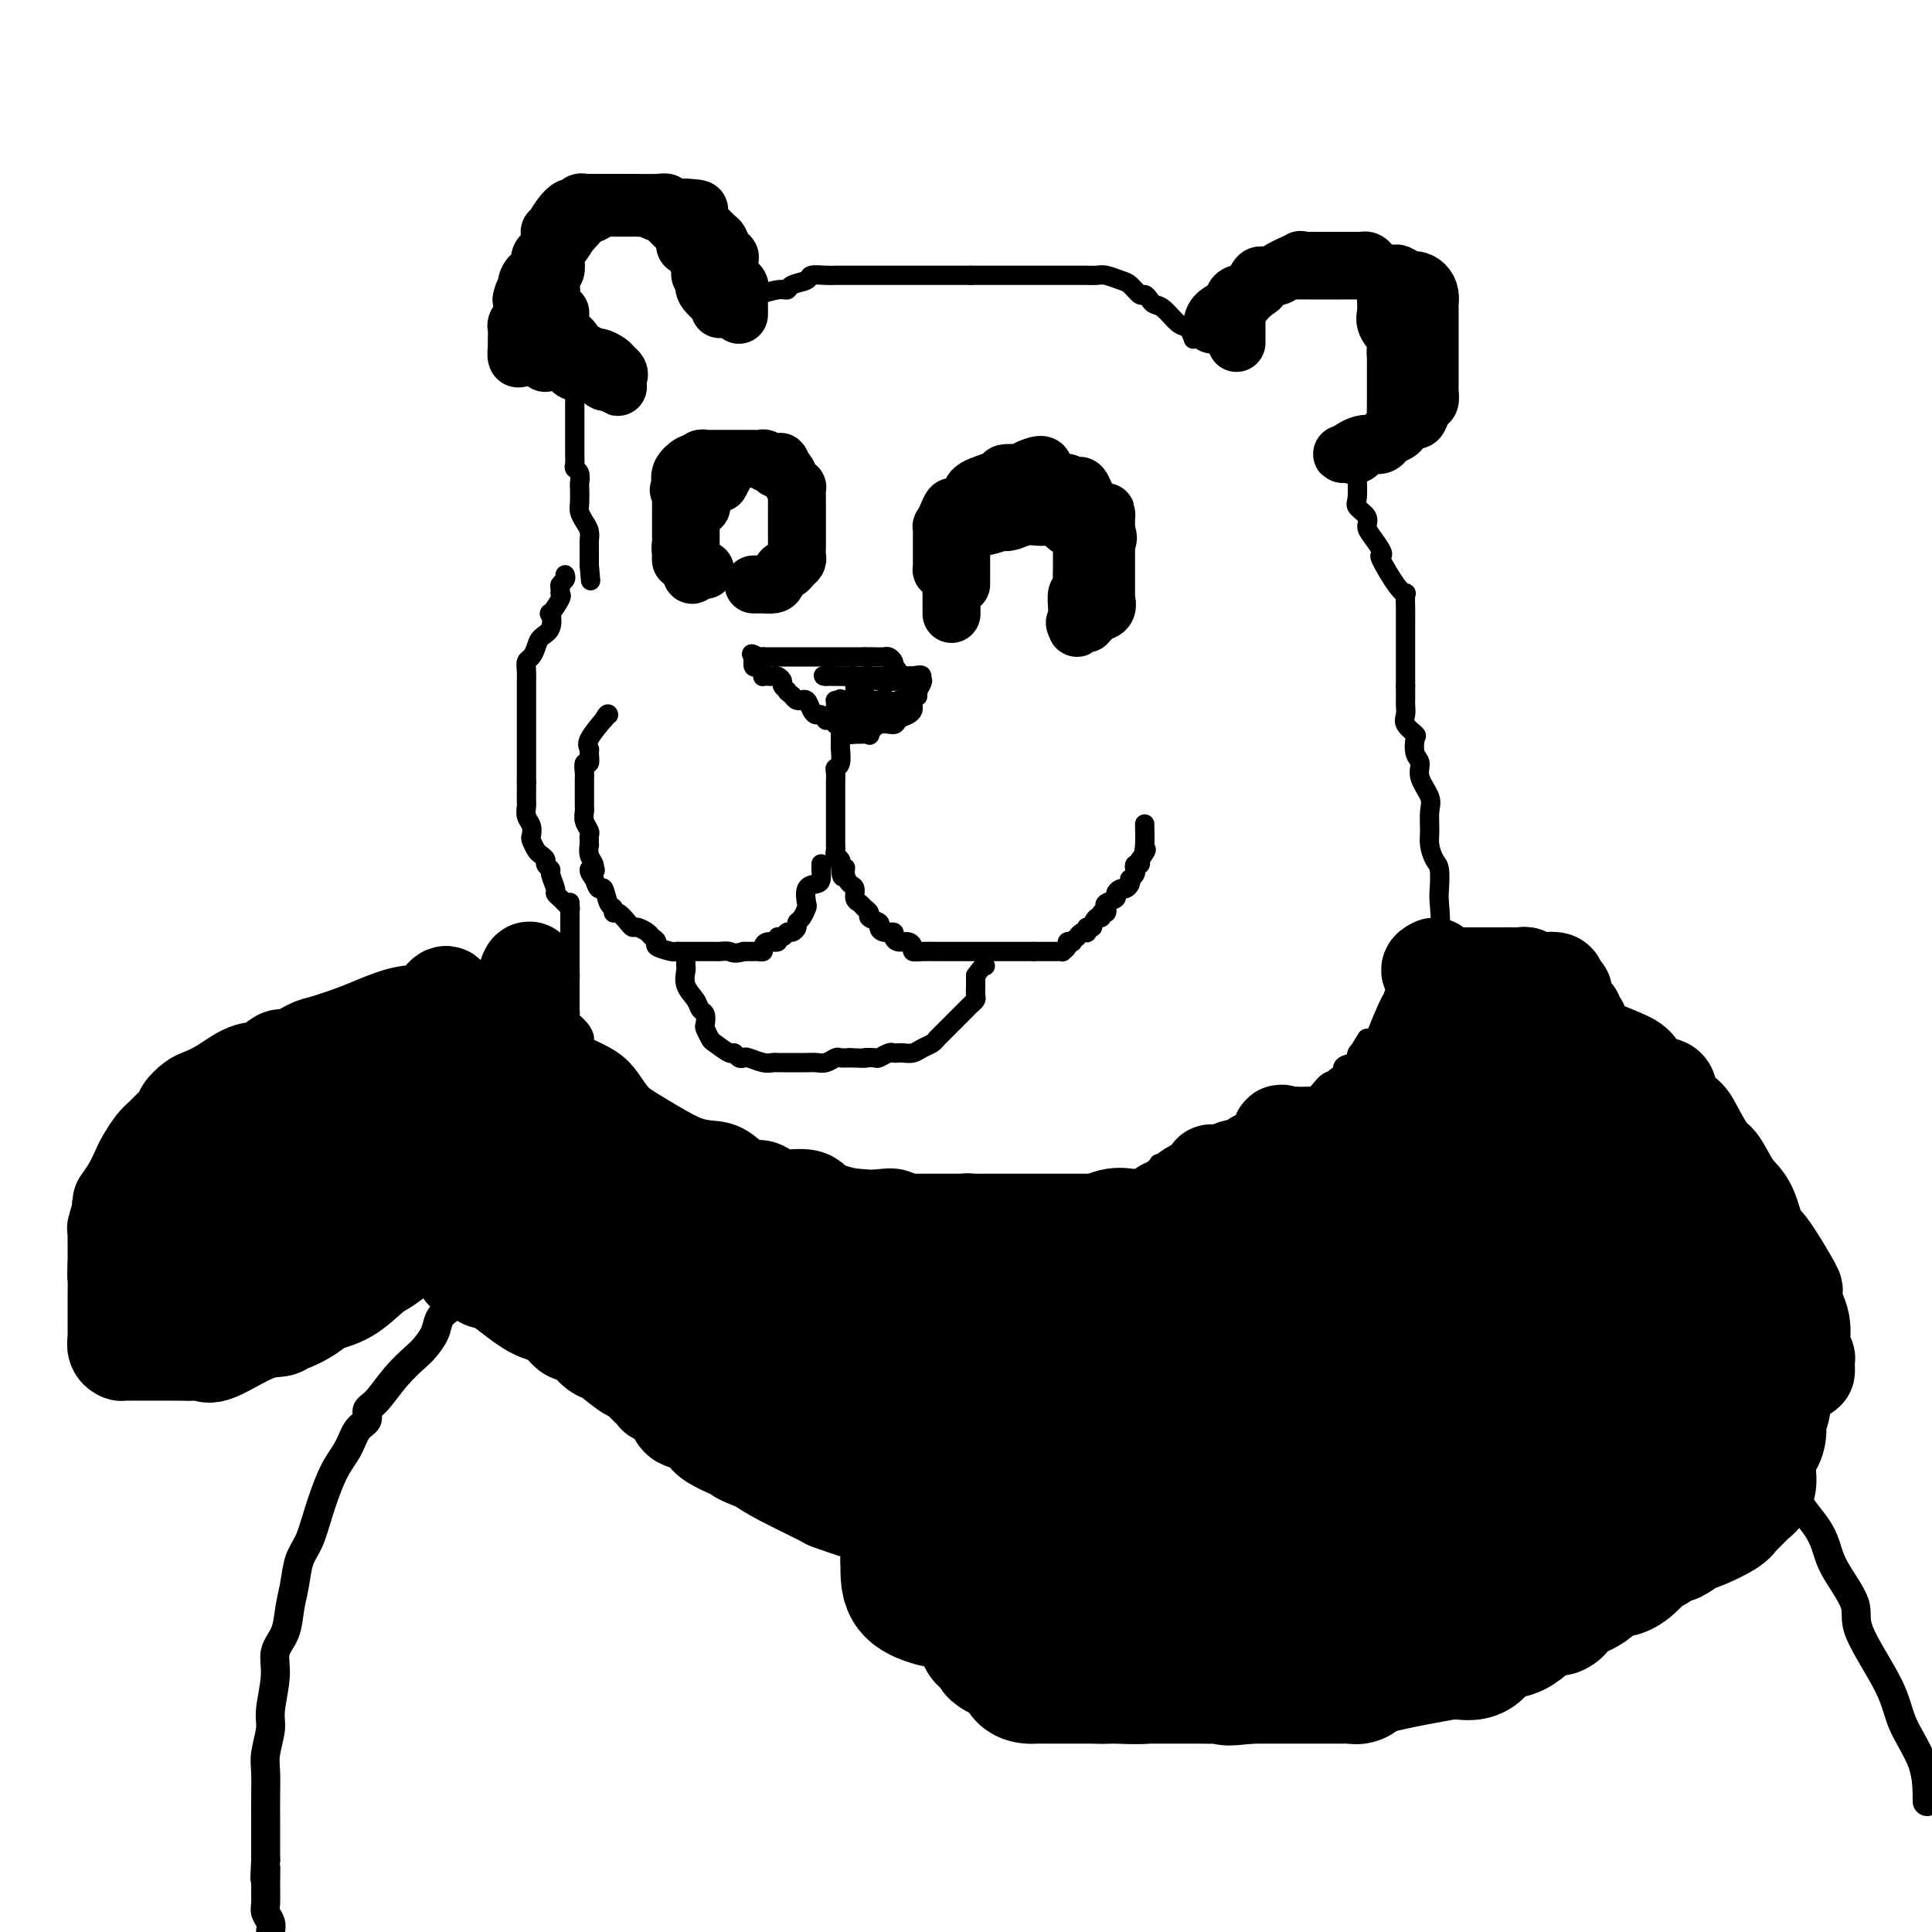 <svg viewBox='0 0 400 400' version='1.1' xmlns='http://www.w3.org/2000/svg' xmlns:xlink='http://www.w3.org/1999/xlink'><g fill='none' stroke='rgb(0,0,0)' stroke-width='4' stroke-linecap='round' stroke-linejoin='round'><path d='M174,151c-0.002,0.204 -0.004,0.408 0,1c0.004,0.592 0.015,1.572 0,2c-0.015,0.428 -0.057,0.305 0,1c0.057,0.695 0.211,2.209 0,3c-0.211,0.791 -0.789,0.860 -1,1c-0.211,0.140 -0.057,0.351 0,1c0.057,0.649 0.015,1.737 0,2c-0.015,0.263 -0.004,-0.299 0,0c0.004,0.299 0.001,1.460 0,2c-0.001,0.540 -0.000,0.460 0,1c0.000,0.540 0.000,1.701 0,2c-0.000,0.299 -0.000,-0.263 0,0c0.000,0.263 -0.000,1.352 0,2c0.000,0.648 0.000,0.856 0,1c-0.000,0.144 -0.001,0.224 0,1c0.001,0.776 0.004,2.249 0,3c-0.004,0.751 -0.015,0.778 0,1c0.015,0.222 0.056,0.637 0,1c-0.056,0.363 -0.207,0.675 0,1c0.207,0.325 0.774,0.664 1,1c0.226,0.336 0.113,0.668 0,1'/><path d='M174,179c0.238,4.528 0.834,1.847 1,1c0.166,-0.847 -0.096,0.140 0,1c0.096,0.860 0.550,1.592 1,2c0.450,0.408 0.895,0.490 1,1c0.105,0.510 -0.132,1.446 0,2c0.132,0.554 0.631,0.726 1,1c0.369,0.274 0.606,0.651 1,1c0.394,0.349 0.944,0.672 1,1c0.056,0.328 -0.384,0.662 0,1c0.384,0.338 1.591,0.682 2,1c0.409,0.318 0.021,0.611 0,1c-0.021,0.389 0.327,0.874 1,1c0.673,0.126 1.673,-0.107 2,0c0.327,0.107 -0.019,0.554 0,1c0.019,0.446 0.402,0.890 1,1c0.598,0.110 1.411,-0.114 2,0c0.589,0.114 0.954,0.566 1,1c0.046,0.434 -0.227,0.848 0,1c0.227,0.152 0.952,0.041 2,0c1.048,-0.041 2.417,-0.011 3,0c0.583,0.011 0.378,0.003 1,0c0.622,-0.003 2.069,-0.001 3,0c0.931,0.001 1.344,0.000 2,0c0.656,-0.000 1.556,-0.000 3,0c1.444,0.000 3.434,0.000 5,0c1.566,-0.000 2.708,-0.000 3,0c0.292,0.000 -0.268,0.000 0,0c0.268,-0.000 1.362,-0.000 2,0c0.638,0.000 0.819,0.000 1,0'/><path d='M214,197c3.901,0.000 2.155,0.001 2,0c-0.155,-0.001 1.283,-0.003 2,0c0.717,0.003 0.713,0.011 1,0c0.287,-0.011 0.866,-0.042 1,0c0.134,0.042 -0.175,0.156 0,0c0.175,-0.156 0.836,-0.582 1,-1c0.164,-0.418 -0.167,-0.829 0,-1c0.167,-0.171 0.832,-0.102 1,0c0.168,0.102 -0.161,0.237 0,0c0.161,-0.237 0.814,-0.847 1,-1c0.186,-0.153 -0.094,0.152 0,0c0.094,-0.152 0.561,-0.763 1,-1c0.439,-0.237 0.849,-0.102 1,0c0.151,0.102 0.043,0.172 0,0c-0.043,-0.172 -0.022,-0.586 0,-1'/><path d='M225,192c1.885,-0.648 1.097,0.234 1,0c-0.097,-0.234 0.496,-1.582 1,-2c0.504,-0.418 0.917,0.095 1,0c0.083,-0.095 -0.166,-0.799 0,-1c0.166,-0.201 0.748,0.101 1,0c0.252,-0.101 0.176,-0.605 0,-1c-0.176,-0.395 -0.451,-0.679 0,-1c0.451,-0.321 1.627,-0.677 2,-1c0.373,-0.323 -0.057,-0.612 0,-1c0.057,-0.388 0.603,-0.874 1,-1c0.397,-0.126 0.646,0.107 1,0c0.354,-0.107 0.813,-0.553 1,-1c0.187,-0.447 0.102,-0.894 0,-1c-0.102,-0.106 -0.220,0.130 0,0c0.220,-0.130 0.777,-0.626 1,-1c0.223,-0.374 0.111,-0.626 0,-1c-0.111,-0.374 -0.222,-0.870 0,-1c0.222,-0.130 0.778,0.106 1,0c0.222,-0.106 0.111,-0.553 0,-1'/><path d='M236,178c1.928,-2.623 1.249,-2.181 1,-2c-0.249,0.181 -0.067,0.100 0,-1c0.067,-1.100 0.018,-3.219 0,-4c-0.018,-0.781 -0.005,-0.223 0,0c0.005,0.223 0.003,0.112 0,0'/><path d='M170,179c-0.001,-0.127 -0.002,-0.255 0,0c0.002,0.255 0.007,0.892 0,1c-0.007,0.108 -0.026,-0.314 0,0c0.026,0.314 0.099,1.364 0,2c-0.099,0.636 -0.369,0.857 -1,1c-0.631,0.143 -1.623,0.209 -2,1c-0.377,0.791 -0.139,2.306 0,3c0.139,0.694 0.178,0.568 0,1c-0.178,0.432 -0.573,1.421 -1,2c-0.427,0.579 -0.888,0.748 -1,1c-0.112,0.252 0.123,0.588 0,1c-0.123,0.412 -0.606,0.899 -1,1c-0.394,0.101 -0.701,-0.184 -1,0c-0.299,0.184 -0.592,0.837 -1,1c-0.408,0.163 -0.932,-0.163 -1,0c-0.068,0.163 0.318,0.814 0,1c-0.318,0.186 -1.341,-0.094 -2,0c-0.659,0.094 -0.953,0.561 -1,1c-0.047,0.439 0.152,0.850 0,1c-0.152,0.150 -0.656,0.040 -1,0c-0.344,-0.040 -0.527,-0.012 -1,0c-0.473,0.012 -1.237,0.006 -2,0'/><path d='M154,197c-2.114,0.619 -2.398,0.166 -3,0c-0.602,-0.166 -1.522,-0.044 -2,0c-0.478,0.044 -0.513,0.012 -1,0c-0.487,-0.012 -1.426,-0.003 -2,0c-0.574,0.003 -0.784,0.001 -1,0c-0.216,-0.001 -0.437,0.001 -1,0c-0.563,-0.001 -1.469,-0.003 -2,0c-0.531,0.003 -0.688,0.012 -1,0c-0.312,-0.012 -0.781,-0.045 -1,0c-0.219,0.045 -0.190,0.167 -1,0c-0.810,-0.167 -2.458,-0.623 -3,-1c-0.542,-0.377 0.023,-0.675 0,-1c-0.023,-0.325 -0.635,-0.677 -1,-1c-0.365,-0.323 -0.482,-0.616 -1,-1c-0.518,-0.384 -1.435,-0.858 -2,-1c-0.565,-0.142 -0.778,0.049 -1,0c-0.222,-0.049 -0.455,-0.340 -1,-1c-0.545,-0.660 -1.403,-1.691 -2,-2c-0.597,-0.309 -0.933,0.105 -1,0c-0.067,-0.105 0.137,-0.727 0,-1c-0.137,-0.273 -0.614,-0.197 -1,-1c-0.386,-0.803 -0.681,-2.485 -1,-3c-0.319,-0.515 -0.663,0.139 -1,0c-0.337,-0.139 -0.669,-1.069 -1,-2'/><path d='M123,182c-2.007,-2.629 -0.524,-2.201 0,-2c0.524,0.201 0.088,0.174 0,0c-0.088,-0.174 0.173,-0.494 0,-1c-0.173,-0.506 -0.779,-1.196 -1,-2c-0.221,-0.804 -0.058,-1.720 0,-2c0.058,-0.280 0.012,0.077 0,0c-0.012,-0.077 0.011,-0.588 0,-1c-0.011,-0.412 -0.055,-0.726 0,-1c0.055,-0.274 0.211,-0.507 0,-1c-0.211,-0.493 -0.789,-1.244 -1,-2c-0.211,-0.756 -0.057,-1.516 0,-2c0.057,-0.484 0.015,-0.693 0,-1c-0.015,-0.307 -0.004,-0.713 0,-1c0.004,-0.287 0.001,-0.457 0,-1c-0.001,-0.543 -0.001,-1.460 0,-2c0.001,-0.540 0.004,-0.703 0,-1c-0.004,-0.297 -0.015,-0.727 0,-1c0.015,-0.273 0.057,-0.387 0,-1c-0.057,-0.613 -0.215,-1.723 0,-2c0.215,-0.277 0.801,0.279 1,0c0.199,-0.279 0.012,-1.392 0,-2c-0.012,-0.608 0.151,-0.709 0,-1c-0.151,-0.291 -0.618,-0.771 0,-2c0.618,-1.229 2.319,-3.208 3,-4c0.681,-0.792 0.340,-0.396 0,0'/><path d='M125,149c0.844,-1.622 0.956,-1.178 1,-1c0.044,0.178 0.022,0.089 0,0'/><path d='M173,150c-0.303,-0.414 -0.606,-0.828 -1,-1c-0.394,-0.172 -0.879,-0.100 -1,0c-0.121,0.100 0.123,0.230 0,0c-0.123,-0.230 -0.611,-0.818 -1,-1c-0.389,-0.182 -0.678,0.042 -1,0c-0.322,-0.042 -0.678,-0.350 -1,-1c-0.322,-0.650 -0.611,-1.641 -1,-2c-0.389,-0.359 -0.877,-0.086 -1,0c-0.123,0.086 0.121,-0.015 0,0c-0.121,0.015 -0.606,0.147 -1,0c-0.394,-0.147 -0.697,-0.574 -1,-1'/><path d='M164,144c-1.555,-1.106 -0.941,-0.871 -1,-1c-0.059,-0.129 -0.789,-0.623 -1,-1c-0.211,-0.377 0.097,-0.637 0,-1c-0.097,-0.363 -0.601,-0.829 -1,-1c-0.399,-0.171 -0.695,-0.049 -1,0c-0.305,0.049 -0.620,0.023 -1,0c-0.380,-0.023 -0.823,-0.043 -1,0c-0.177,0.043 -0.086,0.150 0,0c0.086,-0.150 0.167,-0.556 0,-1c-0.167,-0.444 -0.584,-0.927 -1,-1c-0.416,-0.073 -0.833,0.265 -1,0c-0.167,-0.265 -0.083,-1.132 0,-2'/><path d='M156,136c-1.074,-1.238 0.241,-0.332 1,0c0.759,0.332 0.963,0.089 1,0c0.037,-0.089 -0.092,-0.024 0,0c0.092,0.024 0.403,0.006 1,0c0.597,-0.006 1.478,-0.002 2,0c0.522,0.002 0.684,0.000 1,0c0.316,-0.000 0.785,-0.000 1,0c0.215,0.000 0.176,0.000 1,0c0.824,-0.000 2.513,-0.000 3,0c0.487,0.000 -0.226,0.000 0,0c0.226,-0.000 1.390,-0.000 2,0c0.610,0.000 0.665,0.000 1,0c0.335,-0.000 0.950,-0.000 1,0c0.050,0.000 -0.463,0.000 0,0c0.463,-0.000 1.903,-0.000 3,0c1.097,0.000 1.851,0.000 2,0c0.149,-0.000 -0.306,-0.000 0,0c0.306,0.000 1.373,0.000 2,0c0.627,-0.000 0.813,-0.000 1,0'/><path d='M179,136c3.753,0.001 1.636,0.003 1,0c-0.636,-0.003 0.208,-0.011 1,0c0.792,0.011 1.532,0.041 2,0c0.468,-0.041 0.665,-0.152 1,0c0.335,0.152 0.808,0.566 1,1c0.192,0.434 0.103,0.887 0,1c-0.103,0.113 -0.221,-0.113 0,0c0.221,0.113 0.780,0.566 1,1c0.220,0.434 0.101,0.847 0,1c-0.101,0.153 -0.185,0.044 0,0c0.185,-0.044 0.637,-0.022 1,0c0.363,0.022 0.636,0.044 1,0c0.364,-0.044 0.818,-0.156 1,0c0.182,0.156 0.091,0.578 0,1'/><path d='M189,141c1.547,0.643 0.415,-0.249 0,0c-0.415,0.249 -0.111,1.639 0,2c0.111,0.361 0.030,-0.307 0,0c-0.030,0.307 -0.010,1.588 0,2c0.010,0.412 0.010,-0.045 0,0c-0.010,0.045 -0.028,0.591 0,1c0.028,0.409 0.104,0.682 0,1c-0.104,0.318 -0.386,0.681 -1,1c-0.614,0.319 -1.560,0.593 -2,1c-0.440,0.407 -0.373,0.946 -1,1c-0.627,0.054 -1.946,-0.378 -3,0c-1.054,0.378 -1.841,1.566 -2,2c-0.159,0.434 0.311,0.113 0,0c-0.311,-0.113 -1.403,-0.020 -2,0c-0.597,0.020 -0.699,-0.033 -1,0c-0.301,0.033 -0.800,0.152 -1,0c-0.200,-0.152 -0.100,-0.576 0,-1'/><path d='M176,151c-1.844,0.296 -0.453,-0.463 0,-1c0.453,-0.537 -0.032,-0.851 0,-1c0.032,-0.149 0.580,-0.134 1,0c0.420,0.134 0.711,0.386 1,0c0.289,-0.386 0.575,-1.410 2,-2c1.425,-0.590 3.989,-0.745 5,-1c1.011,-0.255 0.467,-0.608 1,-1c0.533,-0.392 2.142,-0.821 3,-1c0.858,-0.179 0.967,-0.108 1,0c0.033,0.108 -0.008,0.253 0,0c0.008,-0.253 0.064,-0.903 0,-1c-0.064,-0.097 -0.248,0.358 0,0c0.248,-0.358 0.928,-1.531 1,-2c0.072,-0.469 -0.464,-0.235 -1,0'/><path d='M190,141c1.991,-1.774 -0.030,-1.207 -1,-1c-0.970,0.207 -0.889,0.056 -1,0c-0.111,-0.056 -0.415,-0.015 -1,0c-0.585,0.015 -1.452,0.004 -2,0c-0.548,-0.004 -0.777,-0.001 -1,0c-0.223,0.001 -0.440,0.000 -1,0c-0.560,-0.000 -1.465,-0.000 -2,0c-0.535,0.000 -0.702,0.000 -1,0c-0.298,-0.000 -0.728,-0.000 -1,0c-0.272,0.000 -0.386,0.000 -1,0c-0.614,-0.000 -1.727,-0.000 -2,0c-0.273,0.000 0.294,0.000 0,0c-0.294,-0.000 -1.450,-0.000 -2,0c-0.550,0.000 -0.494,0.000 -1,0c-0.506,-0.000 -1.573,-0.000 -2,0c-0.427,0.000 -0.213,0.000 0,0'/><path d='M171,140c-2.078,-0.158 2.228,-0.053 4,0c1.772,0.053 1.011,0.055 1,0c-0.011,-0.055 0.729,-0.169 1,0c0.271,0.169 0.074,0.619 0,1c-0.074,0.381 -0.024,0.694 0,1c0.024,0.306 0.022,0.607 0,1c-0.022,0.393 -0.062,0.879 0,1c0.062,0.121 0.228,-0.122 0,0c-0.228,0.122 -0.848,0.611 -1,1c-0.152,0.389 0.166,0.679 0,1c-0.166,0.321 -0.815,0.675 -1,1c-0.185,0.325 0.095,0.623 0,1c-0.095,0.377 -0.564,0.832 -1,1c-0.436,0.168 -0.839,0.048 -1,0c-0.161,-0.048 -0.081,-0.024 0,0'/><path d='M173,149c-0.619,1.131 -0.166,0.457 0,0c0.166,-0.457 0.045,-0.697 0,-1c-0.045,-0.303 -0.013,-0.670 0,-1c0.013,-0.330 0.006,-0.624 0,-1c-0.006,-0.376 -0.012,-0.833 0,-1c0.012,-0.167 0.042,-0.045 0,0c-0.042,0.045 -0.155,0.013 0,0c0.155,-0.013 0.577,-0.006 1,0'/><path d='M174,145c0.116,-0.619 -0.095,-0.166 0,0c0.095,0.166 0.497,0.044 1,0c0.503,-0.044 1.106,-0.012 2,0c0.894,0.012 2.080,0.003 3,0c0.920,-0.003 1.575,-0.001 2,0c0.425,0.001 0.622,0.000 1,0c0.378,-0.000 0.938,-0.000 1,0c0.062,0.000 -0.375,0.000 -1,0c-0.625,-0.000 -1.437,-0.000 -2,0c-0.563,0.000 -0.875,0.000 -1,0c-0.125,-0.000 -0.062,-0.000 0,0'/><path d='M180,145c-0.689,-0.194 -0.913,-0.679 -1,-1c-0.087,-0.321 -0.039,-0.479 0,-1c0.039,-0.521 0.068,-1.404 0,-2c-0.068,-0.596 -0.234,-0.906 0,-1c0.234,-0.094 0.867,0.026 1,0c0.133,-0.026 -0.233,-0.199 0,0c0.233,0.199 1.067,0.771 2,1c0.933,0.229 1.967,0.114 3,0'/><path d='M185,141c1.378,-0.222 1.822,-0.778 2,-1c0.178,-0.222 0.089,-0.111 0,0'/></g>
<g fill='none' stroke='rgb(0,0,0)' stroke-width='12' stroke-linecap='round' stroke-linejoin='round'><path d='M197,127c0.000,0.099 0.000,0.199 0,0c-0.000,-0.199 -0.000,-0.696 0,-1c0.000,-0.304 0.001,-0.414 0,-1c-0.001,-0.586 -0.003,-1.648 0,-2c0.003,-0.352 0.011,0.007 0,0c-0.011,-0.007 -0.041,-0.379 0,-1c0.041,-0.621 0.155,-1.490 0,-2c-0.155,-0.510 -0.577,-0.660 -1,-1c-0.423,-0.340 -0.845,-0.868 -1,-1c-0.155,-0.132 -0.041,0.134 0,0c0.041,-0.134 0.011,-0.668 0,-1c-0.011,-0.332 -0.003,-0.461 0,-1c0.003,-0.539 -0.000,-1.488 0,-2c0.000,-0.512 0.003,-0.588 0,-1c-0.003,-0.412 -0.012,-1.162 0,-2c0.012,-0.838 0.044,-1.765 0,-2c-0.044,-0.235 -0.163,0.221 0,0c0.163,-0.221 0.608,-1.119 1,-2c0.392,-0.881 0.731,-1.744 1,-2c0.269,-0.256 0.469,0.097 1,0c0.531,-0.097 1.393,-0.642 2,-1c0.607,-0.358 0.958,-0.527 1,-1c0.042,-0.473 -0.224,-1.250 1,-2c1.224,-0.750 3.938,-1.472 5,-2c1.062,-0.528 0.470,-0.863 1,-1c0.530,-0.137 2.181,-0.075 3,0c0.819,0.075 0.805,0.164 1,0c0.195,-0.164 0.597,-0.582 1,-1'/><path d='M213,97c3.334,-1.519 3.169,-0.317 3,0c-0.169,0.317 -0.344,-0.251 0,0c0.344,0.251 1.206,1.322 2,2c0.794,0.678 1.522,0.962 2,1c0.478,0.038 0.708,-0.172 1,0c0.292,0.172 0.645,0.724 1,1c0.355,0.276 0.712,0.275 1,0c0.288,-0.275 0.508,-0.824 1,0c0.492,0.824 1.256,3.023 2,4c0.744,0.977 1.467,0.734 2,1c0.533,0.266 0.875,1.042 1,1c0.125,-0.042 0.034,-0.902 0,-1c-0.034,-0.098 -0.009,0.565 0,1c0.009,0.435 0.002,0.642 0,1c-0.002,0.358 -0.001,0.866 0,1c0.001,0.134 0.000,-0.104 0,0c-0.000,0.104 -0.000,0.552 0,1'/><path d='M229,110c0.774,1.797 0.207,1.791 0,2c-0.207,0.209 -0.056,0.633 0,1c0.056,0.367 0.015,0.675 0,1c-0.015,0.325 -0.004,0.665 0,1c0.004,0.335 0.001,0.665 0,1c-0.001,0.335 -0.000,0.676 0,1c0.000,0.324 0.000,0.632 0,1c-0.000,0.368 0.000,0.796 0,1c-0.000,0.204 -0.001,0.182 0,1c0.001,0.818 0.002,2.475 0,3c-0.002,0.525 -0.007,-0.081 0,0c0.007,0.081 0.027,0.847 0,1c-0.027,0.153 -0.102,-0.309 0,0c0.102,0.309 0.382,1.390 0,2c-0.382,0.610 -1.426,0.751 -2,1c-0.574,0.249 -0.679,0.607 -1,1c-0.321,0.393 -0.857,0.821 -1,1c-0.143,0.179 0.106,0.110 0,0c-0.106,-0.110 -0.567,-0.260 -1,0c-0.433,0.260 -0.838,0.932 -1,1c-0.162,0.068 -0.081,-0.466 0,-1'/><path d='M223,129c-0.927,0.296 -0.245,-0.464 0,-1c0.245,-0.536 0.051,-0.847 0,-1c-0.051,-0.153 0.039,-0.149 0,-1c-0.039,-0.851 -0.207,-2.557 0,-3c0.207,-0.443 0.787,0.377 1,0c0.213,-0.377 0.057,-1.951 0,-3c-0.057,-1.049 -0.015,-1.571 0,-2c0.015,-0.429 0.004,-0.763 0,-1c-0.004,-0.237 -0.001,-0.377 0,-1c0.001,-0.623 0.001,-1.730 0,-2c-0.001,-0.270 -0.002,0.295 0,0c0.002,-0.295 0.009,-1.452 0,-2c-0.009,-0.548 -0.033,-0.487 0,-1c0.033,-0.513 0.124,-1.600 0,-2c-0.124,-0.400 -0.464,-0.114 -1,0c-0.536,0.114 -1.268,0.057 -2,0'/><path d='M221,109c-0.299,-0.475 0.452,-0.663 0,-1c-0.452,-0.337 -2.109,-0.822 -3,-1c-0.891,-0.178 -1.018,-0.049 -1,0c0.018,0.049 0.182,0.017 0,0c-0.182,-0.017 -0.708,-0.018 -1,0c-0.292,0.018 -0.349,0.056 -1,0c-0.651,-0.056 -1.896,-0.207 -3,0c-1.104,0.207 -2.066,0.773 -3,1c-0.934,0.227 -1.841,0.114 -2,0c-0.159,-0.114 0.430,-0.228 0,0c-0.430,0.228 -1.878,0.799 -3,1c-1.122,0.201 -1.919,0.033 -2,0c-0.081,-0.033 0.555,0.068 0,0c-0.555,-0.068 -2.301,-0.305 -3,0c-0.699,0.305 -0.349,1.153 0,2'/><path d='M199,111c-2.011,0.803 -0.539,0.811 0,1c0.539,0.189 0.144,0.560 0,1c-0.144,0.440 -0.039,0.948 0,1c0.039,0.052 0.010,-0.351 0,0c-0.010,0.351 -0.003,1.457 0,2c0.003,0.543 0.001,0.524 0,1c-0.001,0.476 -0.000,1.447 0,2c0.000,0.553 0.000,0.687 0,1c-0.000,0.313 -0.000,0.804 0,1c0.000,0.196 0.000,0.098 0,0'/><path d='M156,121c0.364,0.004 0.727,0.007 1,0c0.273,-0.007 0.454,-0.026 1,0c0.546,0.026 1.455,0.095 2,0c0.545,-0.095 0.724,-0.354 1,-1c0.276,-0.646 0.648,-1.678 1,-2c0.352,-0.322 0.683,0.066 1,0c0.317,-0.066 0.621,-0.585 1,-1c0.379,-0.415 0.834,-0.727 1,-1c0.166,-0.273 0.045,-0.507 0,-1c-0.045,-0.493 -0.012,-1.244 0,-2c0.012,-0.756 0.003,-1.516 0,-2c-0.003,-0.484 -0.001,-0.693 0,-1c0.001,-0.307 0.000,-0.713 0,-1c-0.000,-0.287 0.000,-0.457 0,-1c-0.000,-0.543 -0.000,-1.460 0,-2c0.000,-0.540 0.001,-0.705 0,-1c-0.001,-0.295 -0.003,-0.722 0,-1c0.003,-0.278 0.012,-0.407 0,-1c-0.012,-0.593 -0.045,-1.651 0,-2c0.045,-0.349 0.167,0.009 0,0c-0.167,-0.009 -0.622,-0.387 -1,-1c-0.378,-0.613 -0.679,-1.461 -1,-2c-0.321,-0.539 -0.660,-0.770 -1,-1'/><path d='M162,97c-0.641,-2.874 -0.744,-0.560 -1,0c-0.256,0.560 -0.664,-0.635 -1,-1c-0.336,-0.365 -0.600,0.098 -1,0c-0.400,-0.098 -0.935,-0.758 -1,-1c-0.065,-0.242 0.339,-0.065 0,0c-0.339,0.065 -1.420,0.017 -2,0c-0.580,-0.017 -0.657,-0.005 -1,0c-0.343,0.005 -0.952,0.001 -1,0c-0.048,-0.001 0.464,-0.000 0,0c-0.464,0.000 -1.903,0.000 -3,0c-1.097,-0.000 -1.852,-0.001 -2,0c-0.148,0.001 0.310,0.004 0,0c-0.310,-0.004 -1.389,-0.015 -2,0c-0.611,0.015 -0.754,0.055 -1,0c-0.246,-0.055 -0.595,-0.205 -1,0c-0.405,0.205 -0.865,0.766 -1,1c-0.135,0.234 0.055,0.143 0,0c-0.055,-0.143 -0.355,-0.337 -1,0c-0.645,0.337 -1.635,1.206 -2,2c-0.365,0.794 -0.104,1.513 0,2c0.104,0.487 0.052,0.744 0,1'/><path d='M141,101c-0.928,0.901 -0.249,0.154 0,0c0.249,-0.154 0.067,0.287 0,1c-0.067,0.713 -0.018,1.699 0,2c0.018,0.301 0.005,-0.084 0,0c-0.005,0.084 -0.001,0.637 0,1c0.001,0.363 0.000,0.535 0,1c-0.000,0.465 -0.000,1.224 0,2c0.000,0.776 0.000,1.570 0,2c-0.000,0.430 -0.000,0.498 0,1c0.000,0.502 0.000,1.438 0,2c-0.000,0.562 -0.000,0.748 0,1c0.000,0.252 0.000,0.568 0,1c-0.000,0.432 -0.000,0.981 0,1c0.000,0.019 0.000,-0.490 0,-1'/><path d='M141,115c-0.005,1.924 -0.017,-0.265 0,-1c0.017,-0.735 0.061,-0.014 0,0c-0.061,0.014 -0.229,-0.677 0,-1c0.229,-0.323 0.853,-0.276 1,-1c0.147,-0.724 -0.185,-2.218 0,-3c0.185,-0.782 0.887,-0.854 1,-1c0.113,-0.146 -0.363,-0.368 0,-1c0.363,-0.632 1.564,-1.675 2,-2c0.436,-0.325 0.107,0.067 0,0c-0.107,-0.067 0.009,-0.591 0,-1c-0.009,-0.409 -0.143,-0.701 0,-1c0.143,-0.299 0.564,-0.606 1,-1c0.436,-0.394 0.886,-0.875 1,-1c0.114,-0.125 -0.109,0.105 0,0c0.109,-0.105 0.548,-0.545 1,-1c0.452,-0.455 0.915,-0.926 1,-1c0.085,-0.074 -0.208,0.249 0,0c0.208,-0.249 0.917,-1.071 1,-1c0.083,0.071 -0.458,1.036 -1,2'/><path d='M149,100c1.044,-2.305 -0.348,-0.566 -1,0c-0.652,0.566 -0.566,-0.039 -1,0c-0.434,0.039 -1.388,0.722 -2,1c-0.612,0.278 -0.882,0.151 -1,0c-0.118,-0.151 -0.084,-0.326 0,0c0.084,0.326 0.219,1.153 0,2c-0.219,0.847 -0.791,1.715 -1,2c-0.209,0.285 -0.056,-0.011 0,0c0.056,0.011 0.015,0.331 0,1c-0.015,0.669 -0.004,1.689 0,2c0.004,0.311 0.001,-0.085 0,0c-0.001,0.085 -0.000,0.653 0,1c0.000,0.347 0.000,0.475 0,1c-0.000,0.525 -0.000,1.449 0,2c0.000,0.551 0.000,0.729 0,1c-0.000,0.271 -0.000,0.633 0,1c0.000,0.367 0.000,0.737 0,1c-0.000,0.263 -0.000,0.417 0,1c0.000,0.583 0.000,1.595 0,2c-0.000,0.405 -0.000,0.202 0,0'/><path d='M143,118c0.182,2.011 0.636,0.539 1,0c0.364,-0.539 0.636,-0.145 1,0c0.364,0.145 0.818,0.041 1,0c0.182,-0.041 0.091,-0.021 0,0'/><path d='M251,67c-0.022,0.180 -0.044,0.361 0,0c0.044,-0.361 0.155,-1.262 1,-2c0.845,-0.738 2.423,-1.311 3,-2c0.577,-0.689 0.153,-1.494 1,-2c0.847,-0.506 2.965,-0.712 4,-1c1.035,-0.288 0.986,-0.659 1,-1c0.014,-0.341 0.089,-0.652 1,-1c0.911,-0.348 2.658,-0.734 3,-1c0.342,-0.266 -0.719,-0.411 0,-1c0.719,-0.589 3.219,-1.622 4,-2c0.781,-0.378 -0.157,-0.101 0,0c0.157,0.101 1.408,0.027 2,0c0.592,-0.027 0.524,-0.007 1,0c0.476,0.007 1.497,0.002 2,0c0.503,-0.002 0.488,-0.000 1,0c0.512,0.000 1.552,-0.001 2,0c0.448,0.001 0.306,0.003 1,0c0.694,-0.003 2.226,-0.012 3,0c0.774,0.012 0.789,0.046 1,0c0.211,-0.046 0.617,-0.171 1,0c0.383,0.171 0.744,0.640 1,1c0.256,0.360 0.409,0.612 1,1c0.591,0.388 1.621,0.912 2,1c0.379,0.088 0.108,-0.261 0,0c-0.108,0.261 -0.054,1.130 0,2'/><path d='M287,59c0.919,0.795 0.218,0.281 0,1c-0.218,0.719 0.047,2.670 0,4c-0.047,1.330 -0.405,2.039 0,3c0.405,0.961 1.573,2.173 2,3c0.427,0.827 0.115,1.268 0,2c-0.115,0.732 -0.031,1.756 0,2c0.031,0.244 0.008,-0.293 0,0c-0.008,0.293 -0.002,1.415 0,2c0.002,0.585 0.000,0.631 0,1c-0.000,0.369 0.001,1.059 0,2c-0.001,0.941 -0.003,2.134 0,3c0.003,0.866 0.010,1.407 0,2c-0.010,0.593 -0.037,1.239 0,2c0.037,0.761 0.137,1.637 0,2c-0.137,0.363 -0.513,0.213 -1,1c-0.487,0.787 -1.087,2.512 -2,3c-0.913,0.488 -2.140,-0.262 -3,0c-0.860,0.262 -1.352,1.534 -2,2c-0.648,0.466 -1.452,0.125 -2,0c-0.548,-0.125 -0.840,-0.034 -1,0c-0.160,0.034 -0.189,0.010 0,0c0.189,-0.010 0.594,-0.005 1,0'/><path d='M279,94c-0.555,-0.177 1.557,-1.618 3,-2c1.443,-0.382 2.217,0.296 3,0c0.783,-0.296 1.576,-1.567 2,-2c0.424,-0.433 0.481,-0.027 1,0c0.519,0.027 1.501,-0.326 2,-1c0.499,-0.674 0.516,-1.671 1,-2c0.484,-0.329 1.436,0.010 2,0c0.564,-0.010 0.740,-0.369 1,-1c0.260,-0.631 0.606,-1.533 1,-2c0.394,-0.467 0.838,-0.499 1,-1c0.162,-0.501 0.043,-1.471 0,-2c-0.043,-0.529 -0.012,-0.617 0,-1c0.012,-0.383 0.003,-1.060 0,-2c-0.003,-0.940 -0.001,-2.143 0,-3c0.001,-0.857 0.000,-1.367 0,-2c-0.000,-0.633 -0.000,-1.388 0,-2c0.000,-0.612 -0.000,-1.080 0,-2c0.000,-0.920 0.001,-2.291 0,-3c-0.001,-0.709 -0.002,-0.757 0,-1c0.002,-0.243 0.009,-0.682 0,-1c-0.009,-0.318 -0.033,-0.515 0,-1c0.033,-0.485 0.125,-1.257 0,-2c-0.125,-0.743 -0.466,-1.457 -1,-2c-0.534,-0.543 -1.259,-0.915 -2,-1c-0.741,-0.085 -1.497,0.119 -2,0c-0.503,-0.119 -0.751,-0.559 -1,-1'/><path d='M290,57c-1.226,-0.868 -1.291,-0.036 -2,0c-0.709,0.036 -2.062,-0.722 -3,-1c-0.938,-0.278 -1.461,-0.074 -2,0c-0.539,0.074 -1.094,0.020 -2,0c-0.906,-0.020 -2.162,-0.005 -3,0c-0.838,0.005 -1.259,0.001 -2,0c-0.741,-0.001 -1.803,-0.000 -2,0c-0.197,0.000 0.471,-0.001 0,0c-0.471,0.001 -2.079,0.004 -3,0c-0.921,-0.004 -1.154,-0.016 -2,0c-0.846,0.016 -2.306,0.059 -3,0c-0.694,-0.059 -0.621,-0.220 -1,0c-0.379,0.220 -1.211,0.819 -2,1c-0.789,0.181 -1.536,-0.058 -2,0c-0.464,0.058 -0.645,0.411 -1,1c-0.355,0.589 -0.882,1.412 -1,2c-0.118,0.588 0.175,0.941 0,1c-0.175,0.059 -0.816,-0.176 -1,0c-0.184,0.176 0.090,0.765 0,1c-0.090,0.235 -0.545,0.118 -1,0'/><path d='M257,62c-1.619,1.166 -1.166,1.082 -1,1c0.166,-0.082 0.044,-0.163 0,0c-0.044,0.163 -0.012,0.569 0,1c0.012,0.431 0.003,0.885 0,1c-0.003,0.115 -0.001,-0.110 0,0c0.001,0.110 0.000,0.554 0,1c-0.000,0.446 -0.000,0.894 0,1c0.000,0.106 0.000,-0.130 0,0c-0.000,0.130 -0.000,0.627 0,1c0.000,0.373 0.000,0.622 0,1c-0.000,0.378 -0.000,0.885 0,1c0.000,0.115 0.000,-0.161 0,0c-0.000,0.161 -0.000,0.760 0,1c0.000,0.240 0.000,0.120 0,0'/><path d='M149,64c0.349,-0.139 0.697,-0.278 0,-1c-0.697,-0.722 -2.440,-2.029 -3,-3c-0.560,-0.971 0.062,-1.608 0,-2c-0.062,-0.392 -0.809,-0.539 -1,-1c-0.191,-0.461 0.174,-1.236 0,-2c-0.174,-0.764 -0.887,-1.518 -1,-2c-0.113,-0.482 0.373,-0.692 0,-1c-0.373,-0.308 -1.606,-0.712 -2,-1c-0.394,-0.288 0.049,-0.458 0,-1c-0.049,-0.542 -0.591,-1.456 -1,-2c-0.409,-0.544 -0.686,-0.719 -1,-1c-0.314,-0.281 -0.665,-0.667 -1,-1c-0.335,-0.333 -0.653,-0.611 -1,-1c-0.347,-0.389 -0.723,-0.889 -1,-1c-0.277,-0.111 -0.456,0.166 -1,0c-0.544,-0.166 -1.454,-0.777 -2,-1c-0.546,-0.223 -0.727,-0.060 -1,0c-0.273,0.060 -0.636,0.016 -1,0c-0.364,-0.016 -0.727,-0.004 -1,0c-0.273,0.004 -0.454,0.001 -1,0c-0.546,-0.001 -1.456,-0.000 -2,0c-0.544,0.000 -0.724,0.000 -1,0c-0.276,-0.000 -0.650,-0.000 -1,0c-0.350,0.000 -0.675,0.000 -1,0'/><path d='M125,43c-2.335,-0.206 -2.171,-0.223 -2,0c0.171,0.223 0.349,0.684 0,1c-0.349,0.316 -1.224,0.488 -2,1c-0.776,0.512 -1.451,1.365 -2,2c-0.549,0.635 -0.970,1.051 -1,1c-0.030,-0.051 0.333,-0.571 0,0c-0.333,0.571 -1.361,2.232 -2,3c-0.639,0.768 -0.890,0.642 -1,1c-0.110,0.358 -0.081,1.200 0,2c0.081,0.800 0.214,1.557 0,2c-0.214,0.443 -0.775,0.570 -1,1c-0.225,0.430 -0.113,1.162 0,2c0.113,0.838 0.226,1.783 0,2c-0.226,0.217 -0.793,-0.293 -1,0c-0.207,0.293 -0.056,1.391 0,2c0.056,0.609 0.015,0.730 0,1c-0.015,0.270 -0.004,0.687 0,1c0.004,0.313 0.001,0.520 0,1c-0.001,0.480 -0.000,1.232 0,2c0.000,0.768 0.000,1.553 0,2c-0.000,0.447 -0.000,0.556 0,1c0.000,0.444 0.000,1.222 0,2'/><path d='M113,73c-0.412,3.630 0.059,1.704 0,1c-0.059,-0.704 -0.646,-0.187 -1,0c-0.354,0.187 -0.473,0.042 -1,0c-0.527,-0.042 -1.462,0.018 -2,0c-0.538,-0.018 -0.680,-0.116 -1,0c-0.320,0.116 -0.817,0.445 -1,0c-0.183,-0.445 -0.050,-1.663 0,-2c0.050,-0.337 0.017,0.206 0,0c-0.017,-0.206 -0.018,-1.160 0,-2c0.018,-0.840 0.056,-1.565 0,-2c-0.056,-0.435 -0.208,-0.579 0,-1c0.208,-0.421 0.774,-1.120 1,-2c0.226,-0.880 0.113,-1.940 0,-3'/><path d='M108,62c0.389,-1.968 0.861,-1.888 1,-2c0.139,-0.112 -0.056,-0.415 0,-1c0.056,-0.585 0.362,-1.454 1,-2c0.638,-0.546 1.607,-0.771 2,-1c0.393,-0.229 0.209,-0.461 0,-1c-0.209,-0.539 -0.443,-1.383 0,-2c0.443,-0.617 1.561,-1.007 2,-2c0.439,-0.993 0.197,-2.591 0,-3c-0.197,-0.409 -0.351,0.370 0,0c0.351,-0.370 1.207,-1.889 2,-3c0.793,-1.111 1.522,-1.814 2,-2c0.478,-0.186 0.706,0.146 1,0c0.294,-0.146 0.655,-0.771 1,-1c0.345,-0.229 0.673,-0.061 1,0c0.327,0.061 0.654,0.016 1,0c0.346,-0.016 0.712,-0.004 1,0c0.288,0.004 0.497,0.001 1,0c0.503,-0.001 1.301,-0.001 2,0c0.699,0.001 1.300,0.004 2,0c0.700,-0.004 1.498,-0.015 3,0c1.502,0.015 3.707,0.057 5,0c1.293,-0.057 1.672,-0.211 2,0c0.328,0.211 0.603,0.789 1,1c0.397,0.211 0.914,0.057 1,0c0.086,-0.057 -0.261,-0.016 0,0c0.261,0.016 1.131,0.008 2,0'/><path d='M142,43c4.150,0.152 2.526,0.531 2,1c-0.526,0.469 0.045,1.029 1,2c0.955,0.971 2.295,2.352 3,3c0.705,0.648 0.775,0.562 1,1c0.225,0.438 0.604,1.402 1,2c0.396,0.598 0.810,0.832 1,1c0.190,0.168 0.156,0.271 0,1c-0.156,0.729 -0.434,2.084 0,3c0.434,0.916 1.580,1.395 2,2c0.420,0.605 0.112,1.337 0,2c-0.112,0.663 -0.030,1.255 0,2c0.030,0.745 0.009,1.641 0,2c-0.009,0.359 -0.004,0.179 0,0'/><path d='M116,65c-0.000,-0.233 -0.000,-0.466 0,0c0.000,0.466 0.000,1.631 0,2c-0.000,0.369 -0.002,-0.058 0,0c0.002,0.058 0.006,0.601 0,1c-0.006,0.399 -0.023,0.654 0,1c0.023,0.346 0.085,0.781 0,1c-0.085,0.219 -0.317,0.220 0,0c0.317,-0.220 1.183,-0.662 2,0c0.817,0.662 1.585,2.429 2,3c0.415,0.571 0.478,-0.054 1,0c0.522,0.054 1.502,0.788 2,1c0.498,0.212 0.512,-0.098 1,0c0.488,0.098 1.448,0.604 2,1c0.552,0.396 0.694,0.684 1,1c0.306,0.316 0.775,0.662 1,1c0.225,0.338 0.207,0.668 0,1c-0.207,0.332 -0.604,0.666 -1,1'/><path d='M127,79c1.748,2.169 0.619,0.592 0,0c-0.619,-0.592 -0.728,-0.197 -1,0c-0.272,0.197 -0.706,0.197 -1,0c-0.294,-0.197 -0.447,-0.592 -1,-1c-0.553,-0.408 -1.507,-0.830 -2,-1c-0.493,-0.170 -0.524,-0.087 -1,0c-0.476,0.087 -1.396,0.180 -2,0c-0.604,-0.180 -0.893,-0.633 -1,-1c-0.107,-0.367 -0.031,-0.647 0,-1c0.031,-0.353 0.019,-0.778 0,-1c-0.019,-0.222 -0.044,-0.242 0,0c0.044,0.242 0.155,0.744 0,1c-0.155,0.256 -0.578,0.264 -1,0c-0.422,-0.264 -0.844,-0.802 -1,-1c-0.156,-0.198 -0.044,-0.057 0,0c0.044,0.057 0.022,0.028 0,0'/><path d='M116,74c-1.833,-0.833 -0.917,-0.417 0,0'/></g>
<g fill='none' stroke='rgb(0,0,0)' stroke-width='4' stroke-linecap='round' stroke-linejoin='round'><path d='M155,62c0.415,-0.455 0.830,-0.909 1,-1c0.170,-0.091 0.095,0.183 1,0c0.905,-0.183 2.790,-0.823 4,-1c1.210,-0.177 1.745,0.110 2,0c0.255,-0.110 0.229,-0.618 1,-1c0.771,-0.382 2.338,-0.638 3,-1c0.662,-0.362 0.419,-0.829 1,-1c0.581,-0.171 1.987,-0.046 3,0c1.013,0.046 1.633,0.012 2,0c0.367,-0.012 0.480,-0.003 1,0c0.520,0.003 1.445,0.001 2,0c0.555,-0.001 0.739,-0.000 1,0c0.261,0.000 0.599,0.000 1,0c0.401,-0.000 0.865,-0.000 2,0c1.135,0.000 2.941,0.000 4,0c1.059,-0.000 1.373,-0.000 2,0c0.627,0.000 1.569,0.000 2,0c0.431,-0.000 0.352,-0.000 1,0c0.648,0.000 2.022,0.000 3,0c0.978,-0.000 1.561,-0.000 2,0c0.439,0.000 0.734,0.000 1,0c0.266,-0.000 0.504,-0.000 1,0c0.496,0.000 1.249,0.000 2,0c0.751,-0.000 1.500,-0.000 2,0c0.500,0.000 0.750,0.000 1,0'/><path d='M201,57c5.491,0.000 4.220,0.000 5,0c0.780,-0.000 3.612,-0.000 5,0c1.388,0.000 1.332,0.000 2,0c0.668,-0.000 2.062,-0.000 3,0c0.938,0.000 1.422,0.000 2,0c0.578,-0.000 1.249,-0.000 2,0c0.751,0.000 1.580,0.000 2,0c0.420,-0.000 0.429,-0.001 1,0c0.571,0.001 1.704,0.004 2,0c0.296,-0.004 -0.244,-0.013 0,0c0.244,0.013 1.274,0.050 2,0c0.726,-0.050 1.150,-0.186 2,0c0.850,0.186 2.126,0.694 3,1c0.874,0.306 1.347,0.411 2,1c0.653,0.589 1.486,1.661 2,2c0.514,0.339 0.707,-0.056 1,0c0.293,0.056 0.684,0.563 1,1c0.316,0.437 0.558,0.804 1,1c0.442,0.196 1.085,0.221 2,1c0.915,0.779 2.101,2.312 3,3c0.899,0.688 1.511,0.531 2,1c0.489,0.469 0.854,1.562 1,2c0.146,0.438 0.073,0.219 0,0'/><path d='M281,96c-0.001,0.311 -0.002,0.621 0,1c0.002,0.379 0.008,0.825 0,1c-0.008,0.175 -0.031,0.077 0,1c0.031,0.923 0.115,2.865 0,4c-0.115,1.135 -0.430,1.463 0,2c0.430,0.537 1.604,1.282 2,2c0.396,0.718 0.012,1.407 0,2c-0.012,0.593 0.346,1.090 1,2c0.654,0.910 1.605,2.234 2,3c0.395,0.766 0.235,0.973 0,1c-0.235,0.027 -0.546,-0.127 0,1c0.546,1.127 1.950,3.533 3,5c1.050,1.467 1.745,1.993 2,2c0.255,0.007 0.068,-0.507 0,0c-0.068,0.507 -0.018,2.034 0,3c0.018,0.966 0.005,1.370 0,2c-0.005,0.630 -0.001,1.485 0,2c0.001,0.515 0.000,0.690 0,1c-0.000,0.310 -0.000,0.757 0,1c0.000,0.243 0.000,0.284 0,1c-0.000,0.716 -0.000,2.106 0,3c0.000,0.894 0.000,1.291 0,2c-0.000,0.709 -0.000,1.729 0,2c0.000,0.271 0.000,-0.208 0,0c-0.000,0.208 -0.000,1.104 0,2'/><path d='M291,142c0.002,3.584 0.008,3.045 0,3c-0.008,-0.045 -0.030,0.406 0,1c0.030,0.594 0.112,1.332 0,2c-0.112,0.668 -0.418,1.267 0,2c0.418,0.733 1.560,1.602 2,2c0.440,0.398 0.178,0.326 0,1c-0.178,0.674 -0.272,2.094 0,3c0.272,0.906 0.910,1.299 1,2c0.090,0.701 -0.369,1.709 0,3c0.369,1.291 1.566,2.864 2,4c0.434,1.136 0.106,1.835 0,3c-0.106,1.165 0.010,2.795 0,4c-0.010,1.205 -0.147,1.986 0,3c0.147,1.014 0.577,2.262 1,3c0.423,0.738 0.838,0.968 1,2c0.162,1.032 0.070,2.868 0,4c-0.070,1.132 -0.116,1.562 0,3c0.116,1.438 0.396,3.885 0,6c-0.396,2.115 -1.468,3.900 -2,5c-0.532,1.100 -0.524,1.516 -1,2c-0.476,0.484 -1.437,1.038 -2,2c-0.563,0.962 -0.728,2.334 -1,3c-0.272,0.666 -0.649,0.628 -1,1c-0.351,0.372 -0.674,1.154 -1,2c-0.326,0.846 -0.654,1.754 -1,2c-0.346,0.246 -0.711,-0.171 -1,0c-0.289,0.171 -0.501,0.931 -1,2c-0.499,1.069 -1.285,2.448 -2,3c-0.715,0.552 -1.357,0.276 -2,0'/><path d='M283,215c-2.484,3.808 -1.196,2.329 -1,2c0.196,-0.329 -0.702,0.494 -1,1c-0.298,0.506 0.002,0.697 0,1c-0.002,0.303 -0.306,0.719 -1,1c-0.694,0.281 -1.778,0.428 -2,1c-0.222,0.572 0.417,1.568 0,2c-0.417,0.432 -1.892,0.298 -3,1c-1.108,0.702 -1.850,2.239 -3,3c-1.150,0.761 -2.707,0.748 -3,1c-0.293,0.252 0.680,0.771 0,2c-0.680,1.229 -3.011,3.167 -4,4c-0.989,0.833 -0.636,0.561 -1,1c-0.364,0.439 -1.446,1.590 -2,2c-0.554,0.410 -0.580,0.081 -1,0c-0.420,-0.081 -1.232,0.087 -2,0c-0.768,-0.087 -1.491,-0.429 -2,0c-0.509,0.429 -0.804,1.630 -2,2c-1.196,0.370 -3.293,-0.090 -4,0c-0.707,0.090 -0.024,0.728 0,1c0.024,0.272 -0.612,0.176 -1,0c-0.388,-0.176 -0.527,-0.432 -1,0c-0.473,0.432 -1.278,1.552 -2,2c-0.722,0.448 -1.361,0.224 -2,0'/><path d='M245,242c-2.813,0.774 -1.345,0.208 -1,0c0.345,-0.208 -0.433,-0.060 -1,0c-0.567,0.060 -0.923,0.030 -1,0c-0.077,-0.030 0.124,-0.060 0,0c-0.124,0.060 -0.572,0.208 -1,0c-0.428,-0.208 -0.837,-0.774 -1,-1c-0.163,-0.226 -0.082,-0.113 0,0'/><path d='M130,223c-0.098,0.077 -0.197,0.153 0,1c0.197,0.847 0.689,2.463 1,3c0.311,0.537 0.441,-0.006 1,0c0.559,0.006 1.547,0.560 2,1c0.453,0.440 0.371,0.766 1,1c0.629,0.234 1.970,0.376 3,1c1.030,0.624 1.750,1.729 2,2c0.250,0.271 0.030,-0.294 1,0c0.970,0.294 3.128,1.445 4,2c0.872,0.555 0.457,0.512 1,1c0.543,0.488 2.045,1.508 3,2c0.955,0.492 1.362,0.458 3,1c1.638,0.542 4.508,1.661 6,2c1.492,0.339 1.608,-0.101 2,0c0.392,0.101 1.062,0.743 2,1c0.938,0.257 2.146,0.129 3,0c0.854,-0.129 1.354,-0.260 2,0c0.646,0.260 1.436,0.911 2,1c0.564,0.089 0.900,-0.382 2,0c1.100,0.382 2.963,1.619 4,2c1.037,0.381 1.246,-0.094 3,0c1.754,0.094 5.051,0.757 7,1c1.949,0.243 2.550,0.065 3,0c0.450,-0.065 0.747,-0.017 1,0c0.253,0.017 0.460,0.005 1,0c0.540,-0.005 1.413,-0.001 2,0c0.587,0.001 0.889,0.000 2,0c1.111,-0.000 3.032,-0.000 4,0c0.968,0.000 0.984,0.000 1,0'/><path d='M199,245c6.442,0.774 2.048,0.207 1,0c-1.048,-0.207 1.251,-0.056 2,0c0.749,0.056 -0.052,0.015 0,0c0.052,-0.015 0.958,-0.004 2,0c1.042,0.004 2.220,0.001 3,0c0.780,-0.001 1.164,-0.000 2,0c0.836,0.000 2.126,0.000 3,0c0.874,-0.000 1.334,-0.000 2,0c0.666,0.000 1.538,0.000 2,0c0.462,-0.000 0.516,0.000 1,0c0.484,-0.000 1.400,-0.000 2,0c0.600,0.000 0.884,0.000 1,0c0.116,-0.000 0.063,-0.000 1,0c0.937,0.000 2.863,0.001 4,0c1.137,-0.001 1.485,-0.003 2,0c0.515,0.003 1.199,0.011 2,0c0.801,-0.011 1.721,-0.041 2,0c0.279,0.041 -0.083,0.155 1,0c1.083,-0.155 3.610,-0.578 5,-1c1.390,-0.422 1.644,-0.845 2,-1c0.356,-0.155 0.816,-0.044 1,0c0.184,0.044 0.092,0.022 0,0'/><path d='M119,83c-0.000,0.891 -0.000,1.782 0,2c0.000,0.218 0.000,-0.237 0,0c-0.000,0.237 -0.000,1.165 0,2c0.000,0.835 0.000,1.575 0,2c-0.000,0.425 -0.001,0.534 0,1c0.001,0.466 0.004,1.290 0,2c-0.004,0.710 -0.015,1.308 0,2c0.015,0.692 0.057,1.479 0,2c-0.057,0.521 -0.211,0.776 0,1c0.211,0.224 0.788,0.416 1,1c0.212,0.584 0.060,1.560 0,2c-0.060,0.440 -0.026,0.344 0,1c0.026,0.656 0.046,2.063 0,3c-0.046,0.937 -0.156,1.403 0,2c0.156,0.597 0.578,1.325 1,2c0.422,0.675 0.845,1.298 1,2c0.155,0.702 0.041,1.484 0,2c-0.041,0.516 -0.011,0.767 0,1c0.011,0.233 0.003,0.447 0,1c-0.003,0.553 -0.001,1.444 0,2c0.001,0.556 0.000,0.778 0,1'/><path d='M122,117c0.500,5.667 0.250,2.833 0,0'/><path d='M117,119c0.114,0.332 0.229,0.664 0,1c-0.229,0.336 -0.801,0.676 -1,1c-0.199,0.324 -0.026,0.630 0,1c0.026,0.370 -0.096,0.802 0,1c0.096,0.198 0.411,0.160 0,1c-0.411,0.840 -1.549,2.556 -2,3c-0.451,0.444 -0.215,-0.386 0,0c0.215,0.386 0.408,1.986 0,3c-0.408,1.014 -1.416,1.440 -2,2c-0.584,0.560 -0.745,1.253 -1,2c-0.255,0.747 -0.604,1.547 -1,2c-0.396,0.453 -0.838,0.559 -1,1c-0.162,0.441 -0.043,1.216 0,2c0.043,0.784 0.012,1.575 0,2c-0.012,0.425 -0.003,0.483 0,1c0.003,0.517 0.001,1.494 0,2c-0.001,0.506 -0.000,0.541 0,1c0.000,0.459 0.000,1.340 0,2c-0.000,0.660 -0.000,1.098 0,2c0.000,0.902 0.000,2.270 0,3c-0.000,0.730 -0.000,0.824 0,1c0.000,0.176 0.000,0.436 0,1c-0.000,0.564 -0.000,1.433 0,2c0.000,0.567 0.000,0.832 0,1c-0.000,0.168 -0.000,0.237 0,1c0.000,0.763 0.000,2.218 0,3c-0.000,0.782 -0.000,0.891 0,1'/><path d='M109,162c0.001,3.899 0.004,2.147 0,2c-0.004,-0.147 -0.015,1.313 0,2c0.015,0.687 0.056,0.603 0,1c-0.056,0.397 -0.208,1.276 0,2c0.208,0.724 0.776,1.293 1,2c0.224,0.707 0.102,1.551 0,2c-0.102,0.449 -0.186,0.501 0,1c0.186,0.499 0.642,1.444 1,2c0.358,0.556 0.617,0.724 1,1c0.383,0.276 0.891,0.659 1,1c0.109,0.341 -0.182,0.641 0,1c0.182,0.359 0.836,0.779 1,1c0.164,0.221 -0.164,0.244 0,1c0.164,0.756 0.818,2.245 1,3c0.182,0.755 -0.109,0.777 0,1c0.109,0.223 0.618,0.648 1,1c0.382,0.352 0.639,0.630 1,1c0.361,0.370 0.828,0.830 1,1c0.172,0.170 0.049,0.048 0,0c-0.049,-0.048 -0.025,-0.024 0,0'/><path d='M118,187c0.000,-0.147 0.000,-0.295 0,0c-0.000,0.295 -0.000,1.032 0,2c0.000,0.968 0.000,2.168 0,3c-0.000,0.832 -0.000,1.298 0,2c0.000,0.702 0.000,1.640 0,2c-0.000,0.360 -0.000,0.142 0,1c0.000,0.858 0.000,2.792 0,4c-0.000,1.208 -0.000,1.689 0,2c0.000,0.311 0.000,0.451 0,1c-0.000,0.549 -0.002,1.508 0,2c0.002,0.492 0.007,0.516 0,1c-0.007,0.484 -0.026,1.429 0,2c0.026,0.571 0.096,0.767 0,1c-0.096,0.233 -0.357,0.504 0,1c0.357,0.496 1.334,1.217 2,2c0.666,0.783 1.023,1.628 1,2c-0.023,0.372 -0.424,0.270 0,1c0.424,0.730 1.674,2.293 2,3c0.326,0.707 -0.273,0.560 0,1c0.273,0.440 1.417,1.467 2,2c0.583,0.533 0.605,0.573 1,1c0.395,0.427 1.162,1.241 2,2c0.838,0.759 1.747,1.463 2,2c0.253,0.537 -0.149,0.907 0,1c0.149,0.093 0.848,-0.090 1,0c0.152,0.090 -0.242,0.454 0,1c0.242,0.546 1.121,1.273 2,2'/><path d='M133,231c2.778,3.489 2.222,1.711 2,1c-0.222,-0.711 -0.111,-0.356 0,0'/><path d='M142,199c-0.015,0.380 -0.029,0.760 0,1c0.029,0.240 0.103,0.339 0,1c-0.103,0.661 -0.381,1.883 0,3c0.381,1.117 1.422,2.129 2,3c0.578,0.871 0.694,1.599 1,2c0.306,0.401 0.801,0.473 1,1c0.199,0.527 0.102,1.508 0,2c-0.102,0.492 -0.210,0.495 0,1c0.210,0.505 0.739,1.512 1,2c0.261,0.488 0.256,0.457 1,1c0.744,0.543 2.239,1.661 3,2c0.761,0.339 0.788,-0.102 1,0c0.212,0.102 0.610,0.745 1,1c0.390,0.255 0.773,0.121 1,0c0.227,-0.121 0.298,-0.229 1,0c0.702,0.229 2.035,0.793 3,1c0.965,0.207 1.561,0.055 2,0c0.439,-0.055 0.723,-0.015 1,0c0.277,0.015 0.549,0.005 1,0c0.451,-0.005 1.080,-0.005 2,0c0.920,0.005 2.129,0.015 3,0c0.871,-0.015 1.402,-0.057 2,0c0.598,0.057 1.263,0.211 2,0c0.737,-0.211 1.544,-0.788 2,-1c0.456,-0.212 0.559,-0.061 1,0c0.441,0.061 1.221,0.030 2,0'/><path d='M176,219c4.434,0.159 3.019,0.057 3,0c-0.019,-0.057 1.357,-0.068 2,0c0.643,0.068 0.553,0.214 1,0c0.447,-0.214 1.432,-0.789 2,-1c0.568,-0.211 0.718,-0.060 1,0c0.282,0.060 0.695,0.027 1,0c0.305,-0.027 0.502,-0.050 1,0c0.498,0.050 1.296,0.172 2,0c0.704,-0.172 1.315,-0.636 2,-1c0.685,-0.364 1.444,-0.626 2,-1c0.556,-0.374 0.908,-0.860 1,-1c0.092,-0.140 -0.078,0.065 0,0c0.078,-0.065 0.402,-0.399 1,-1c0.598,-0.601 1.469,-1.471 2,-2c0.531,-0.529 0.720,-0.719 1,-1c0.280,-0.281 0.649,-0.652 1,-1c0.351,-0.348 0.682,-0.674 1,-1c0.318,-0.326 0.621,-0.654 1,-1c0.379,-0.346 0.834,-0.711 1,-1c0.166,-0.289 0.045,-0.501 0,-1c-0.045,-0.499 -0.013,-1.285 0,-2c0.013,-0.715 0.006,-1.357 0,-2'/><path d='M202,202c1.844,-2.622 1.956,-2.178 2,-2c0.044,0.178 0.022,0.089 0,0'/></g>
<g fill='none' stroke='rgb(0,0,0)' stroke-width='20' stroke-linecap='round' stroke-linejoin='round'><path d='M297,200c-0.608,0.309 -1.216,0.619 -1,1c0.216,0.381 1.256,0.834 2,1c0.744,0.166 1.191,0.044 2,0c0.809,-0.044 1.982,-0.012 3,0c1.018,0.012 1.883,0.002 3,0c1.117,-0.002 2.485,0.004 4,0c1.515,-0.004 3.177,-0.017 4,0c0.823,0.017 0.806,0.062 1,0c0.194,-0.062 0.598,-0.233 1,0c0.402,0.233 0.800,0.870 2,1c1.200,0.130 3.200,-0.249 4,0c0.800,0.249 0.400,1.124 0,2'/><path d='M322,205c3.780,0.831 0.729,0.409 0,1c-0.729,0.591 0.862,2.197 2,3c1.138,0.803 1.821,0.804 2,1c0.179,0.196 -0.148,0.589 0,1c0.148,0.411 0.771,0.841 1,1c0.229,0.159 0.066,0.045 0,0c-0.066,-0.045 -0.033,-0.023 0,0'/><path d='M314,210c0.715,-0.043 1.430,-0.086 3,0c1.570,0.086 3.997,0.301 5,1c1.003,0.699 0.584,1.883 2,3c1.416,1.117 4.667,2.167 7,3c2.333,0.833 3.747,1.447 5,2c1.253,0.553 2.346,1.044 3,2c0.654,0.956 0.870,2.378 2,3c1.130,0.622 3.174,0.444 4,1c0.826,0.556 0.433,1.847 1,3c0.567,1.153 2.094,2.168 3,3c0.906,0.832 1.191,1.482 2,3c0.809,1.518 2.143,3.904 3,5c0.857,1.096 1.237,0.902 2,2c0.763,1.098 1.908,3.486 3,5c1.092,1.514 2.132,2.152 3,4c0.868,1.848 1.565,4.905 2,6c0.435,1.095 0.608,0.227 2,2c1.392,1.773 4.004,6.187 5,8c0.996,1.813 0.376,1.025 0,1c-0.376,-0.025 -0.507,0.713 0,2c0.507,1.287 1.653,3.124 2,5c0.347,1.876 -0.106,3.790 0,5c0.106,1.210 0.771,1.716 1,2c0.229,0.284 0.023,0.346 0,1c-0.023,0.654 0.136,1.901 0,2c-0.136,0.099 -0.568,-0.951 -1,-2'/><path d='M373,282c0.145,2.280 -0.494,-0.020 -1,-1c-0.506,-0.980 -0.879,-0.639 -1,-1c-0.121,-0.361 0.010,-1.423 0,-2c-0.010,-0.577 -0.160,-0.667 -1,-1c-0.840,-0.333 -2.371,-0.907 -3,-2c-0.629,-1.093 -0.357,-2.705 -1,-4c-0.643,-1.295 -2.203,-2.274 -3,-3c-0.797,-0.726 -0.832,-1.198 -1,-2c-0.168,-0.802 -0.468,-1.934 -1,-3c-0.532,-1.066 -1.295,-2.068 -2,-3c-0.705,-0.932 -1.353,-1.795 -3,-3c-1.647,-1.205 -4.293,-2.753 -5,-4c-0.707,-1.247 0.525,-2.193 0,-3c-0.525,-0.807 -2.808,-1.476 -4,-2c-1.192,-0.524 -1.294,-0.905 -2,-1c-0.706,-0.095 -2.015,0.094 -3,0c-0.985,-0.094 -1.647,-0.473 -2,-1c-0.353,-0.527 -0.396,-1.203 -1,-2c-0.604,-0.797 -1.767,-1.716 -2,-2c-0.233,-0.284 0.464,0.065 -1,0c-1.464,-0.065 -5.089,-0.545 -7,-1c-1.911,-0.455 -2.106,-0.883 -2,-1c0.106,-0.117 0.515,0.079 0,0c-0.515,-0.079 -1.952,-0.434 -3,-1c-1.048,-0.566 -1.705,-1.345 -2,-2c-0.295,-0.655 -0.227,-1.187 -1,-2c-0.773,-0.813 -2.386,-1.906 -4,-3'/><path d='M317,232c-1.342,-1.493 -1.196,-1.727 -1,-2c0.196,-0.273 0.443,-0.586 0,-1c-0.443,-0.414 -1.576,-0.930 -2,-2c-0.424,-1.070 -0.139,-2.693 0,-3c0.139,-0.307 0.130,0.701 -1,0c-1.130,-0.701 -3.383,-3.112 -4,-4c-0.617,-0.888 0.400,-0.252 0,-1c-0.400,-0.748 -2.219,-2.881 -3,-4c-0.781,-1.119 -0.525,-1.223 -1,-2c-0.475,-0.777 -1.682,-2.227 -3,-3c-1.318,-0.773 -2.747,-0.867 -4,-1c-1.253,-0.133 -2.331,-0.303 -1,0c1.331,0.303 5.072,1.078 7,2c1.928,0.922 2.044,1.990 3,3c0.956,1.010 2.751,1.961 4,3c1.249,1.039 1.952,2.166 3,3c1.048,0.834 2.440,1.373 3,2c0.560,0.627 0.288,1.340 1,2c0.712,0.660 2.409,1.265 4,2c1.591,0.735 3.076,1.599 4,2c0.924,0.401 1.287,0.339 2,1c0.713,0.661 1.775,2.046 3,4c1.225,1.954 2.612,4.477 4,7'/><path d='M335,240c1.661,3.046 1.313,4.661 2,6c0.687,1.339 2.409,2.402 3,3c0.591,0.598 0.050,0.731 0,1c-0.050,0.269 0.390,0.674 1,1c0.610,0.326 1.388,0.574 2,1c0.612,0.426 1.057,1.030 2,2c0.943,0.970 2.384,2.305 3,3c0.616,0.695 0.408,0.749 1,1c0.592,0.251 1.985,0.699 3,1c1.015,0.301 1.653,0.455 2,1c0.347,0.545 0.403,1.482 1,2c0.597,0.518 1.736,0.616 2,1c0.264,0.384 -0.345,1.054 0,2c0.345,0.946 1.646,2.167 2,3c0.354,0.833 -0.238,1.277 0,2c0.238,0.723 1.305,1.725 2,2c0.695,0.275 1.019,-0.179 1,0c-0.019,0.179 -0.382,0.989 0,2c0.382,1.011 1.509,2.222 2,4c0.491,1.778 0.346,4.123 0,7c-0.346,2.877 -0.894,6.288 -2,8c-1.106,1.712 -2.771,1.727 -4,2c-1.229,0.273 -2.023,0.804 -3,1c-0.977,0.196 -2.136,0.056 -4,0c-1.864,-0.056 -4.432,-0.028 -7,0'/><path d='M344,296c-8.180,1.403 -19.630,3.410 -25,4c-5.370,0.590 -4.659,-0.236 -6,0c-1.341,0.236 -4.732,1.534 -8,3c-3.268,1.466 -6.413,3.099 -8,4c-1.587,0.901 -1.618,1.071 -2,1c-0.382,-0.071 -1.117,-0.383 -2,0c-0.883,0.383 -1.914,1.462 -5,2c-3.086,0.538 -8.225,0.537 -12,1c-3.775,0.463 -6.185,1.391 -9,2c-2.815,0.609 -6.035,0.898 -8,1c-1.965,0.102 -2.677,0.017 -3,0c-0.323,-0.017 -0.259,0.034 -1,0c-0.741,-0.034 -2.288,-0.153 -4,0c-1.712,0.153 -3.590,0.577 -5,1c-1.410,0.423 -2.353,0.845 -4,1c-1.647,0.155 -3.997,0.042 -5,0c-1.003,-0.042 -0.660,-0.013 -4,0c-3.340,0.013 -10.364,0.010 -16,0c-5.636,-0.010 -9.885,-0.028 -14,0c-4.115,0.028 -8.095,0.100 -11,0c-2.905,-0.100 -4.734,-0.374 -6,-1c-1.266,-0.626 -1.968,-1.604 -3,-2c-1.032,-0.396 -2.393,-0.210 -3,0c-0.607,0.210 -0.458,0.443 -2,0c-1.542,-0.443 -4.774,-1.562 -6,-2c-1.226,-0.438 -0.445,-0.195 -2,-1c-1.555,-0.805 -5.444,-2.659 -8,-4c-2.556,-1.341 -3.778,-2.171 -5,-3'/><path d='M157,303c-5.973,-2.329 -3.405,-1.653 -4,-2c-0.595,-0.347 -4.353,-1.719 -6,-3c-1.647,-1.281 -1.183,-2.473 -2,-3c-0.817,-0.527 -2.913,-0.391 -4,-1c-1.087,-0.609 -1.163,-1.963 -2,-3c-0.837,-1.037 -2.434,-1.757 -3,-2c-0.566,-0.243 -0.099,-0.010 0,0c0.099,0.010 -0.169,-0.204 -1,-1c-0.831,-0.796 -2.224,-2.173 -3,-3c-0.776,-0.827 -0.933,-1.102 -1,-1c-0.067,0.102 -0.044,0.583 -1,0c-0.956,-0.583 -2.892,-2.230 -4,-3c-1.108,-0.770 -1.387,-0.662 -2,-1c-0.613,-0.338 -1.560,-1.123 -2,-2c-0.440,-0.877 -0.372,-1.847 -1,-2c-0.628,-0.153 -1.950,0.511 -3,0c-1.050,-0.511 -1.828,-2.197 -3,-3c-1.172,-0.803 -2.739,-0.723 -5,-2c-2.261,-1.277 -5.218,-3.909 -7,-5c-1.782,-1.091 -2.391,-0.639 -3,-1c-0.609,-0.361 -1.220,-1.535 -2,-2c-0.780,-0.465 -1.731,-0.221 -2,0c-0.269,0.221 0.144,0.420 0,0c-0.144,-0.420 -0.847,-1.459 -1,-3c-0.153,-1.541 0.242,-3.583 0,-5c-0.242,-1.417 -1.121,-2.208 -2,-3'/><path d='M93,252c-1.083,-2.861 -0.290,-3.512 0,-4c0.290,-0.488 0.078,-0.811 0,-1c-0.078,-0.189 -0.021,-0.244 0,-1c0.021,-0.756 0.007,-2.213 0,-3c-0.007,-0.787 -0.008,-0.905 0,-1c0.008,-0.095 0.025,-0.167 0,-1c-0.025,-0.833 -0.091,-2.426 0,-3c0.091,-0.574 0.340,-0.129 1,-1c0.660,-0.871 1.730,-3.057 2,-4c0.270,-0.943 -0.260,-0.645 0,-1c0.260,-0.355 1.312,-1.365 2,-2c0.688,-0.635 1.013,-0.894 1,-1c-0.013,-0.106 -0.365,-0.057 0,-1c0.365,-0.943 1.445,-2.877 2,-4c0.555,-1.123 0.583,-1.437 1,-2c0.417,-0.563 1.222,-1.377 2,-2c0.778,-0.623 1.529,-1.056 2,-2c0.471,-0.944 0.661,-2.398 1,-3c0.339,-0.602 0.827,-0.350 1,-1c0.173,-0.650 0.032,-2.200 0,-3c-0.032,-0.800 0.044,-0.848 0,-1c-0.044,-0.152 -0.208,-0.408 0,-1c0.208,-0.592 0.788,-1.521 1,-2c0.212,-0.479 0.057,-0.510 0,-1c-0.057,-0.490 -0.015,-1.440 0,-2c0.015,-0.560 0.004,-0.732 0,-1c-0.004,-0.268 -0.002,-0.634 0,-1'/><path d='M109,202c0.691,-2.429 0.917,-0.503 1,0c0.083,0.503 0.022,-0.419 0,0c-0.022,0.419 -0.006,2.179 0,4c0.006,1.821 0.002,3.703 0,5c-0.002,1.297 -0.001,2.010 0,3c0.001,0.990 0.001,2.259 0,3c-0.001,0.741 -0.002,0.956 0,2c0.002,1.044 0.009,2.918 0,4c-0.009,1.082 -0.033,1.373 0,2c0.033,0.627 0.122,1.591 0,2c-0.122,0.409 -0.457,0.264 0,1c0.457,0.736 1.704,2.355 3,4c1.296,1.645 2.642,3.317 3,4c0.358,0.683 -0.270,0.376 0,1c0.270,0.624 1.438,2.177 2,3c0.562,0.823 0.518,0.914 1,1c0.482,0.086 1.490,0.167 3,1c1.510,0.833 3.522,2.416 5,3c1.478,0.584 2.422,0.167 4,0c1.578,-0.167 3.789,-0.083 6,0'/><path d='M137,245c2.247,0.227 2.863,0.796 3,1c0.137,0.204 -0.205,0.045 0,0c0.205,-0.045 0.955,0.024 1,0c0.045,-0.024 -0.617,-0.142 -1,0c-0.383,0.142 -0.489,0.542 -1,0c-0.511,-0.542 -1.429,-2.027 -3,-3c-1.571,-0.973 -3.797,-1.434 -5,-2c-1.203,-0.566 -1.383,-1.236 -2,-2c-0.617,-0.764 -1.671,-1.622 -3,-2c-1.329,-0.378 -2.932,-0.278 -4,-1c-1.068,-0.722 -1.599,-2.268 -2,-3c-0.401,-0.732 -0.671,-0.652 -1,-1c-0.329,-0.348 -0.717,-1.124 -1,-2c-0.283,-0.876 -0.461,-1.851 -1,-3c-0.539,-1.149 -1.440,-2.471 -2,-3c-0.560,-0.529 -0.780,-0.264 -1,0'/><path d='M114,224c-0.551,-1.960 2.070,-0.860 4,0c1.930,0.860 3.168,1.479 4,2c0.832,0.521 1.256,0.945 2,2c0.744,1.055 1.806,2.741 3,4c1.194,1.259 2.520,2.089 4,3c1.480,0.911 3.113,1.902 5,3c1.887,1.098 4.028,2.304 6,3c1.972,0.696 3.774,0.883 5,1c1.226,0.117 1.876,0.165 3,1c1.124,0.835 2.721,2.457 4,3c1.279,0.543 2.240,0.007 3,0c0.760,-0.007 1.321,0.513 2,1c0.679,0.487 1.478,0.940 3,1c1.522,0.060 3.769,-0.272 5,0c1.231,0.272 1.446,1.147 3,2c1.554,0.853 4.447,1.682 7,2c2.553,0.318 4.766,0.124 6,0c1.234,-0.124 1.490,-0.177 2,0c0.510,0.177 1.274,0.583 2,1c0.726,0.417 1.415,0.844 2,1c0.585,0.156 1.066,0.042 2,0c0.934,-0.042 2.319,-0.011 4,0c1.681,0.011 3.657,0.003 5,0c1.343,-0.003 2.054,-0.001 3,0c0.946,0.001 2.127,0.000 3,0c0.873,-0.000 1.436,-0.000 2,0'/><path d='M208,254c5.254,0.309 2.888,0.082 3,0c0.112,-0.082 2.703,-0.020 4,0c1.297,0.020 1.301,-0.002 2,0c0.699,0.002 2.093,0.029 3,0c0.907,-0.029 1.328,-0.113 2,0c0.672,0.113 1.594,0.422 3,0c1.406,-0.422 3.297,-1.577 5,-2c1.703,-0.423 3.220,-0.116 4,0c0.780,0.116 0.825,0.042 1,0c0.175,-0.042 0.482,-0.051 1,0c0.518,0.051 1.247,0.160 2,0c0.753,-0.160 1.528,-0.591 2,-1c0.472,-0.409 0.639,-0.797 1,-1c0.361,-0.203 0.917,-0.223 2,-1c1.083,-0.777 2.694,-2.313 4,-3c1.306,-0.687 2.308,-0.527 3,-1c0.692,-0.473 1.075,-1.580 1,-2c-0.075,-0.420 -0.609,-0.155 0,0c0.609,0.155 2.359,0.199 3,0c0.641,-0.199 0.172,-0.641 1,-1c0.828,-0.359 2.954,-0.635 4,-1c1.046,-0.365 1.013,-0.819 1,-1c-0.013,-0.181 -0.007,-0.091 0,0'/><path d='M260,240c3.829,-1.778 2.402,-0.224 2,0c-0.402,0.224 0.220,-0.882 1,-1c0.780,-0.118 1.719,0.753 2,0c0.281,-0.753 -0.096,-3.130 0,-4c0.096,-0.870 0.666,-0.234 1,0c0.334,0.234 0.431,0.065 1,0c0.569,-0.065 1.610,-0.025 2,0c0.390,0.025 0.130,0.034 1,0c0.870,-0.034 2.870,-0.112 4,0c1.130,0.112 1.389,0.414 2,0c0.611,-0.414 1.573,-1.544 2,-2c0.427,-0.456 0.318,-0.238 1,-1c0.682,-0.762 2.155,-2.503 3,-3c0.845,-0.497 1.064,0.251 2,0c0.936,-0.251 2.590,-1.499 3,-2c0.410,-0.501 -0.425,-0.254 0,-1c0.425,-0.746 2.110,-2.485 3,-3c0.890,-0.515 0.985,0.192 1,0c0.015,-0.192 -0.048,-1.285 0,-2c0.048,-0.715 0.209,-1.054 1,-3c0.791,-1.946 2.212,-5.501 3,-7c0.788,-1.499 0.943,-0.942 1,-1c0.057,-0.058 0.016,-0.731 0,-1c-0.016,-0.269 -0.008,-0.135 0,0'/><path d='M296,209c1.482,-2.759 0.688,-0.658 1,0c0.312,0.658 1.729,-0.128 3,0c1.271,0.128 2.397,1.172 3,2c0.603,0.828 0.682,1.442 1,2c0.318,0.558 0.876,1.061 1,2c0.124,0.939 -0.187,2.313 0,3c0.187,0.687 0.873,0.688 1,1c0.127,0.312 -0.306,0.937 0,2c0.306,1.063 1.350,2.564 2,3c0.650,0.436 0.905,-0.192 1,0c0.095,0.192 0.030,1.205 0,2c-0.030,0.795 -0.024,1.372 1,2c1.024,0.628 3.065,1.307 4,3c0.935,1.693 0.762,4.399 1,6c0.238,1.601 0.886,2.096 2,4c1.114,1.904 2.693,5.217 5,8c2.307,2.783 5.340,5.036 7,6c1.660,0.964 1.947,0.638 2,1c0.053,0.362 -0.127,1.410 0,2c0.127,0.590 0.562,0.722 1,1c0.438,0.278 0.880,0.703 1,1c0.120,0.297 -0.083,0.464 1,1c1.083,0.536 3.452,1.439 3,2c-0.452,0.561 -3.726,0.781 -7,1'/><path d='M330,264c-1.147,0.405 -0.514,0.918 -3,1c-2.486,0.082 -8.091,-0.265 -15,0c-6.909,0.265 -15.123,1.143 -22,2c-6.877,0.857 -12.417,1.694 -21,2c-8.583,0.306 -20.209,0.081 -25,0c-4.791,-0.081 -2.749,-0.020 -6,0c-3.251,0.020 -11.796,-0.002 -18,0c-6.204,0.002 -10.066,0.029 -15,0c-4.934,-0.029 -10.941,-0.112 -17,0c-6.059,0.112 -12.169,0.421 -17,1c-4.831,0.579 -8.383,1.430 -11,2c-2.617,0.570 -4.300,0.859 -5,1c-0.700,0.141 -0.418,0.133 -2,0c-1.582,-0.133 -5.030,-0.393 -7,-1c-1.970,-0.607 -2.463,-1.561 -4,-2c-1.537,-0.439 -4.119,-0.362 -6,-1c-1.881,-0.638 -3.060,-1.991 -5,-3c-1.940,-1.009 -4.640,-1.673 -7,-2c-2.360,-0.327 -4.378,-0.316 -7,-2c-2.622,-1.684 -5.846,-5.065 -8,-7c-2.154,-1.935 -3.237,-2.426 -4,-3c-0.763,-0.574 -1.205,-1.231 -2,-2c-0.795,-0.769 -1.941,-1.648 -2,-2c-0.059,-0.352 0.971,-0.176 2,0'/><path d='M103,248c-0.130,-1.928 6.545,0.251 12,2c5.455,1.749 9.692,3.068 14,5c4.308,1.932 8.689,4.477 12,6c3.311,1.523 5.551,2.022 8,3c2.449,0.978 5.106,2.433 7,4c1.894,1.567 3.027,3.245 4,4c0.973,0.755 1.788,0.588 3,1c1.212,0.412 2.822,1.402 6,2c3.178,0.598 7.925,0.805 11,1c3.075,0.195 4.480,0.378 6,1c1.520,0.622 3.157,1.683 5,2c1.843,0.317 3.891,-0.112 6,0c2.109,0.112 4.278,0.764 7,1c2.722,0.236 5.998,0.058 9,0c3.002,-0.058 5.729,0.006 9,0c3.271,-0.006 7.086,-0.082 9,0c1.914,0.082 1.926,0.322 3,0c1.074,-0.322 3.209,-1.207 6,-2c2.791,-0.793 6.238,-1.494 8,-2c1.762,-0.506 1.838,-0.818 2,-1c0.162,-0.182 0.409,-0.235 -1,1c-1.409,1.235 -4.474,3.756 -9,6c-4.526,2.244 -10.514,4.209 -15,6c-4.486,1.791 -7.470,3.408 -9,4c-1.530,0.592 -1.604,0.159 -2,0c-0.396,-0.159 -1.113,-0.046 -2,0c-0.887,0.046 -1.943,0.023 -3,0'/><path d='M209,292c-1.339,0.000 -1.187,0.000 -2,0c-0.813,-0.000 -2.592,-0.001 -5,0c-2.408,0.001 -5.445,0.002 -8,0c-2.555,-0.002 -4.628,-0.008 -6,0c-1.372,0.008 -2.043,0.031 -3,0c-0.957,-0.031 -2.200,-0.115 -3,0c-0.800,0.115 -1.159,0.431 -2,0c-0.841,-0.431 -2.165,-1.607 -4,-2c-1.835,-0.393 -4.181,-0.003 -6,0c-1.819,0.003 -3.111,-0.381 -5,-1c-1.889,-0.619 -4.373,-1.474 -5,-1c-0.627,0.474 0.604,2.276 -2,-1c-2.604,-3.276 -9.044,-11.632 -13,-17c-3.956,-5.368 -5.429,-7.749 -4,-8c1.429,-0.251 5.761,1.628 10,4c4.239,2.372 8.385,5.238 10,6c1.615,0.762 0.701,-0.580 3,0c2.299,0.580 7.813,3.082 11,4c3.187,0.918 4.047,0.251 5,0c0.953,-0.251 1.998,-0.088 3,0c1.002,0.088 1.962,0.101 3,0c1.038,-0.101 2.154,-0.314 4,0c1.846,0.314 4.423,1.157 7,2'/><path d='M197,278c6.302,0.929 4.056,0.252 5,0c0.944,-0.252 5.076,-0.079 8,0c2.924,0.079 4.638,0.063 6,0c1.362,-0.063 2.371,-0.173 3,0c0.629,0.173 0.878,0.629 1,1c0.122,0.371 0.119,0.657 0,1c-0.119,0.343 -0.352,0.744 0,1c0.352,0.256 1.291,0.366 0,2c-1.291,1.634 -4.811,4.791 -9,7c-4.189,2.209 -9.047,3.469 -13,5c-3.953,1.531 -7.002,3.332 -10,4c-2.998,0.668 -5.944,0.205 -8,0c-2.056,-0.205 -3.221,-0.150 -4,0c-0.779,0.150 -1.174,0.396 -2,0c-0.826,-0.396 -2.085,-1.433 -4,-3c-1.915,-1.567 -4.486,-3.665 -6,-5c-1.514,-1.335 -1.971,-1.908 -3,-3c-1.029,-1.092 -2.630,-2.704 -4,-4c-1.370,-1.296 -2.511,-2.277 -4,-5c-1.489,-2.723 -3.327,-7.190 -4,-9c-0.673,-1.810 -0.179,-0.965 0,-1c0.179,-0.035 0.045,-0.950 0,-2c-0.045,-1.050 -0.002,-2.236 0,-3c0.002,-0.764 -0.039,-1.107 0,-2c0.039,-0.893 0.157,-2.336 0,-3c-0.157,-0.664 -0.588,-0.549 0,-1c0.588,-0.451 2.197,-1.468 4,-2c1.803,-0.532 3.801,-0.581 7,0c3.199,0.581 7.600,1.790 12,3'/><path d='M172,259c5.077,0.567 8.270,0.485 13,1c4.730,0.515 10.998,1.626 15,2c4.002,0.374 5.737,0.011 7,0c1.263,-0.011 2.056,0.331 4,0c1.944,-0.331 5.041,-1.336 7,-2c1.959,-0.664 2.779,-0.988 4,-1c1.221,-0.012 2.843,0.286 5,0c2.157,-0.286 4.849,-1.157 7,-2c2.151,-0.843 3.762,-1.657 6,-3c2.238,-1.343 5.105,-3.215 7,-4c1.895,-0.785 2.819,-0.482 4,-1c1.181,-0.518 2.620,-1.858 5,-3c2.380,-1.142 5.701,-2.085 8,-3c2.299,-0.915 3.575,-1.800 5,-2c1.425,-0.200 3.000,0.285 5,0c2.000,-0.285 4.424,-1.342 6,-2c1.576,-0.658 2.302,-0.918 3,-1c0.698,-0.082 1.368,0.013 4,-1c2.632,-1.013 7.227,-3.136 11,-5c3.773,-1.864 6.725,-3.470 8,-4c1.275,-0.530 0.875,0.015 1,0c0.125,-0.015 0.776,-0.592 1,1c0.224,1.592 0.022,5.352 0,7c-0.022,1.648 0.137,1.185 0,1c-0.137,-0.185 -0.568,-0.093 -1,0'/><path d='M307,237c-0.703,2.052 -2.960,2.680 -6,4c-3.040,1.320 -6.864,3.330 -10,5c-3.136,1.670 -5.585,3.000 -8,4c-2.415,1.000 -4.795,1.670 -7,2c-2.205,0.330 -4.234,0.321 -8,1c-3.766,0.679 -9.269,2.046 -12,3c-2.731,0.954 -2.691,1.495 -6,3c-3.309,1.505 -9.965,3.975 -14,5c-4.035,1.025 -5.447,0.604 -9,1c-3.553,0.396 -9.248,1.607 -10,2c-0.752,0.393 3.439,-0.034 7,0c3.561,0.034 6.492,0.527 13,0c6.508,-0.527 16.592,-2.074 26,-4c9.408,-1.926 18.141,-4.233 23,-6c4.859,-1.767 5.844,-2.996 7,-4c1.156,-1.004 2.485,-1.785 5,-3c2.515,-1.215 6.218,-2.864 9,-4c2.782,-1.136 4.643,-1.759 7,-2c2.357,-0.241 5.211,-0.099 7,0c1.789,0.099 2.512,0.153 3,0c0.488,-0.153 0.739,-0.515 1,-1c0.261,-0.485 0.532,-1.092 1,-1c0.468,0.092 1.134,0.883 1,2c-0.134,1.117 -1.067,2.558 -2,4'/><path d='M325,248c-0.286,1.057 -0.503,0.700 -1,2c-0.497,1.300 -1.276,4.257 -2,6c-0.724,1.743 -1.395,2.273 -4,3c-2.605,0.727 -7.146,1.653 -11,3c-3.854,1.347 -7.021,3.116 -11,4c-3.979,0.884 -8.771,0.882 -13,2c-4.229,1.118 -7.896,3.354 -11,5c-3.104,1.646 -5.644,2.700 -9,4c-3.356,1.300 -7.528,2.846 -12,4c-4.472,1.154 -9.245,1.917 -13,3c-3.755,1.083 -6.492,2.487 -9,3c-2.508,0.513 -4.788,0.134 -7,0c-2.212,-0.134 -4.355,-0.025 -6,0c-1.645,0.025 -2.793,-0.036 -5,0c-2.207,0.036 -5.473,0.168 -7,0c-1.527,-0.168 -1.313,-0.636 -2,0c-0.687,0.636 -2.273,2.377 -3,3c-0.727,0.623 -0.595,0.129 -1,0c-0.405,-0.129 -1.346,0.109 0,1c1.346,0.891 4.979,2.437 10,3c5.021,0.563 11.430,0.144 17,0c5.570,-0.144 10.302,-0.014 16,0c5.698,0.014 12.362,-0.089 19,0c6.638,0.089 13.249,0.370 17,0c3.751,-0.370 4.643,-1.391 5,-2c0.357,-0.609 0.178,-0.804 0,-1'/><path d='M282,291c1.315,-0.537 2.104,-0.379 4,0c1.896,0.379 4.901,0.980 8,0c3.099,-0.980 6.292,-3.541 9,-5c2.708,-1.459 4.933,-1.816 8,-3c3.067,-1.184 6.978,-3.194 9,-4c2.022,-0.806 2.156,-0.409 3,0c0.844,0.409 2.397,0.829 4,1c1.603,0.171 3.255,0.093 4,0c0.745,-0.093 0.584,-0.202 1,0c0.416,0.202 1.409,0.714 2,1c0.591,0.286 0.780,0.345 1,1c0.220,0.655 0.469,1.904 1,2c0.531,0.096 1.343,-0.962 0,1c-1.343,1.962 -4.840,6.942 -7,9c-2.160,2.058 -2.982,1.192 -8,3c-5.018,1.808 -14.232,6.288 -22,8c-7.768,1.712 -14.091,0.654 -21,1c-6.909,0.346 -14.404,2.094 -21,3c-6.596,0.906 -12.292,0.969 -16,1c-3.708,0.031 -5.427,0.029 -7,0c-1.573,-0.029 -3.000,-0.085 -4,0c-1.000,0.085 -1.571,0.310 -3,0c-1.429,-0.310 -3.714,-1.155 -6,-2'/><path d='M221,308c-3.710,-0.318 -2.985,-0.111 -3,0c-0.015,0.111 -0.768,0.128 -2,0c-1.232,-0.128 -2.942,-0.400 -1,-1c1.942,-0.600 7.536,-1.526 12,-3c4.464,-1.474 7.800,-3.494 11,-5c3.200,-1.506 6.266,-2.496 9,-3c2.734,-0.504 5.136,-0.521 8,-1c2.864,-0.479 6.190,-1.420 8,-2c1.810,-0.580 2.103,-0.798 2,-1c-0.103,-0.202 -0.604,-0.387 0,-1c0.604,-0.613 2.313,-1.652 3,-2c0.687,-0.348 0.354,-0.004 1,0c0.646,0.004 2.273,-0.331 4,-1c1.727,-0.669 3.555,-1.671 5,-2c1.445,-0.329 2.505,0.016 4,0c1.495,-0.016 3.423,-0.394 6,-1c2.577,-0.606 5.804,-1.440 8,-2c2.196,-0.560 3.362,-0.846 6,-2c2.638,-1.154 6.748,-3.175 11,-5c4.252,-1.825 8.645,-3.453 11,-4c2.355,-0.547 2.673,-0.013 3,0c0.327,0.013 0.664,-0.493 1,-1'/><path d='M328,271c17.727,-5.585 5.546,-1.549 2,0c-3.546,1.549 1.543,0.611 4,0c2.457,-0.611 2.284,-0.896 3,-1c0.716,-0.104 2.323,-0.028 4,0c1.677,0.028 3.424,0.007 4,0c0.576,-0.007 -0.017,0.001 0,0c0.017,-0.001 0.646,-0.009 1,0c0.354,0.009 0.435,0.037 1,0c0.565,-0.037 1.616,-0.138 2,0c0.384,0.138 0.101,0.516 0,1c-0.101,0.484 -0.019,1.074 0,2c0.019,0.926 -0.025,2.188 0,3c0.025,0.812 0.119,1.174 0,2c-0.119,0.826 -0.452,2.115 -1,3c-0.548,0.885 -1.311,1.364 -2,2c-0.689,0.636 -1.306,1.428 -2,2c-0.694,0.572 -1.467,0.923 -2,1c-0.533,0.077 -0.825,-0.119 -1,0c-0.175,0.119 -0.233,0.553 -1,1c-0.767,0.447 -2.244,0.908 -3,1c-0.756,0.092 -0.791,-0.185 -1,0c-0.209,0.185 -0.592,0.833 -1,1c-0.408,0.167 -0.841,-0.147 -2,0c-1.159,0.147 -3.046,0.756 -4,1c-0.954,0.244 -0.977,0.122 -1,0'/><path d='M328,290c-3.655,0.760 -4.791,0.161 -6,0c-1.209,-0.161 -2.491,0.117 -7,0c-4.509,-0.117 -12.246,-0.630 -17,0c-4.754,0.630 -6.525,2.403 -7,3c-0.475,0.597 0.344,0.018 0,0c-0.344,-0.018 -1.853,0.524 -3,1c-1.147,0.476 -1.933,0.885 -4,1c-2.067,0.115 -5.414,-0.063 -7,0c-1.586,0.063 -1.410,0.368 -2,1c-0.590,0.632 -1.947,1.591 -3,2c-1.053,0.409 -1.803,0.268 -3,0c-1.197,-0.268 -2.843,-0.662 -5,0c-2.157,0.662 -4.827,2.381 -7,3c-2.173,0.619 -3.849,0.138 -5,0c-1.151,-0.138 -1.777,0.068 -3,0c-1.223,-0.068 -3.045,-0.411 -5,0c-1.955,0.411 -4.044,1.574 -6,2c-1.956,0.426 -3.779,0.114 -6,0c-2.221,-0.114 -4.841,-0.031 -7,0c-2.159,0.031 -3.857,0.008 -5,0c-1.143,-0.008 -1.732,-0.002 -3,0c-1.268,0.002 -3.216,0.001 -5,0c-1.784,-0.001 -3.403,-0.000 -5,0c-1.597,0.000 -3.170,0.000 -4,0c-0.830,-0.000 -0.915,-0.000 -1,0'/><path d='M202,303c-6.053,-0.001 -3.185,-0.005 -2,0c1.185,0.005 0.688,0.018 -2,0c-2.688,-0.018 -7.566,-0.066 -10,0c-2.434,0.066 -2.422,0.248 -4,0c-1.578,-0.248 -4.745,-0.926 -6,-1c-1.255,-0.074 -0.598,0.454 -1,0c-0.402,-0.454 -1.862,-1.891 -3,-3c-1.138,-1.109 -1.953,-1.889 -3,-3c-1.047,-1.111 -2.324,-2.552 -4,-4c-1.676,-1.448 -3.749,-2.903 -5,-4c-1.251,-1.097 -1.680,-1.837 -3,-3c-1.320,-1.163 -3.531,-2.750 -5,-4c-1.469,-1.250 -2.198,-2.164 -3,-3c-0.802,-0.836 -1.679,-1.594 -2,-2c-0.321,-0.406 -0.086,-0.459 0,-1c0.086,-0.541 0.023,-1.569 0,-3c-0.023,-1.431 -0.007,-3.266 0,-4c0.007,-0.734 0.003,-0.367 0,0'/><path d='M93,207c-0.194,-0.745 -0.387,-1.490 -1,-1c-0.613,0.490 -1.645,2.215 -3,3c-1.355,0.785 -3.032,0.629 -5,1c-1.968,0.371 -4.226,1.270 -6,2c-1.774,0.730 -3.065,1.290 -5,2c-1.935,0.710 -4.513,1.571 -6,2c-1.487,0.429 -1.884,0.428 -3,1c-1.116,0.572 -2.952,1.718 -4,2c-1.048,0.282 -1.310,-0.299 -2,0c-0.690,0.299 -1.808,1.480 -3,2c-1.192,0.520 -2.456,0.381 -4,1c-1.544,0.619 -3.366,1.998 -5,3c-1.634,1.002 -3.080,1.629 -4,2c-0.920,0.371 -1.314,0.488 -2,1c-0.686,0.512 -1.664,1.420 -2,2c-0.336,0.580 -0.030,0.831 0,1c0.030,0.169 -0.215,0.256 -1,1c-0.785,0.744 -2.111,2.145 -3,3c-0.889,0.855 -1.342,1.165 -2,2c-0.658,0.835 -1.520,2.195 -2,3c-0.480,0.805 -0.577,1.054 -1,2c-0.423,0.946 -1.171,2.589 -2,4c-0.829,1.411 -1.739,2.590 -2,3c-0.261,0.410 0.126,0.051 0,1c-0.126,0.949 -0.766,3.204 -1,4c-0.234,0.796 -0.063,0.131 0,0c0.063,-0.131 0.017,0.272 0,1c-0.017,0.728 -0.005,1.779 0,3c0.005,1.221 0.002,2.610 0,4'/><path d='M24,262c-0.155,2.534 -0.041,2.369 0,3c0.041,0.631 0.011,2.057 0,3c-0.011,0.943 -0.003,1.404 0,2c0.003,0.596 -0.000,1.329 0,2c0.000,0.671 0.004,1.280 0,2c-0.004,0.720 -0.015,1.552 0,2c0.015,0.448 0.056,0.512 0,1c-0.056,0.488 -0.209,1.399 0,2c0.209,0.601 0.780,0.893 1,1c0.220,0.107 0.090,0.028 1,0c0.910,-0.028 2.861,-0.004 5,0c2.139,0.004 4.465,-0.013 6,0c1.535,0.013 2.278,0.057 3,0c0.722,-0.057 1.423,-0.216 2,0c0.577,0.216 1.031,0.805 3,0c1.969,-0.805 5.455,-3.006 8,-4c2.545,-0.994 4.150,-0.781 5,-1c0.850,-0.219 0.946,-0.872 1,-1c0.054,-0.128 0.066,0.267 1,0c0.934,-0.267 2.791,-1.197 4,-2c1.209,-0.803 1.772,-1.477 3,-2c1.228,-0.523 3.123,-0.893 5,-2c1.877,-1.107 3.736,-2.952 5,-4c1.264,-1.048 1.933,-1.299 3,-2c1.067,-0.701 2.534,-1.850 4,-3'/><path d='M84,259c6.427,-3.353 2.996,-1.236 2,-1c-0.996,0.236 0.444,-1.410 1,-2c0.556,-0.590 0.228,-0.124 1,-1c0.772,-0.876 2.644,-3.093 4,-5c1.356,-1.907 2.194,-3.504 3,-5c0.806,-1.496 1.578,-2.892 2,-4c0.422,-1.108 0.495,-1.929 1,-3c0.505,-1.071 1.444,-2.391 2,-3c0.556,-0.609 0.729,-0.507 0,-1c-0.729,-0.493 -2.361,-1.582 -3,-2c-0.639,-0.418 -0.284,-0.164 -1,0c-0.716,0.164 -2.501,0.240 -5,0c-2.499,-0.240 -5.712,-0.794 -8,-1c-2.288,-0.206 -3.653,-0.062 -8,0c-4.347,0.062 -11.677,0.044 -15,0c-3.323,-0.044 -2.639,-0.114 -3,0c-0.361,0.114 -1.767,0.412 -5,3c-3.233,2.588 -8.292,7.467 -11,10c-2.708,2.533 -3.066,2.720 -4,4c-0.934,1.280 -2.444,3.652 -3,5c-0.556,1.348 -0.159,1.671 0,2c0.159,0.329 0.079,0.665 0,1'/><path d='M34,256c0.201,1.096 2.202,-0.166 4,-1c1.798,-0.834 3.393,-1.242 6,-2c2.607,-0.758 6.225,-1.866 10,-3c3.775,-1.134 7.706,-2.294 11,-3c3.294,-0.706 5.950,-0.959 9,-2c3.050,-1.041 6.493,-2.871 8,-4c1.507,-1.129 1.077,-1.558 1,-2c-0.077,-0.442 0.199,-0.896 1,-2c0.801,-1.104 2.126,-2.859 3,-5c0.874,-2.141 1.296,-4.669 2,-6c0.704,-1.331 1.691,-1.465 2,-2c0.309,-0.535 -0.060,-1.470 0,-2c0.060,-0.530 0.549,-0.653 1,-1c0.451,-0.347 0.862,-0.917 1,-1c0.138,-0.083 0.002,0.323 0,1c-0.002,0.677 0.131,1.626 0,3c-0.131,1.374 -0.524,3.175 -1,4c-0.476,0.825 -1.035,0.675 -4,4c-2.965,3.325 -8.337,10.126 -14,16c-5.663,5.874 -11.618,10.821 -14,13c-2.382,2.179 -1.191,1.589 0,1'/><path d='M60,262c-5.307,5.393 -2.574,1.876 -2,1c0.574,-0.876 -1.011,0.890 -3,2c-1.989,1.110 -4.383,1.565 -6,2c-1.617,0.435 -2.458,0.849 -3,1c-0.542,0.151 -0.787,0.040 -1,0c-0.213,-0.040 -0.396,-0.010 -1,0c-0.604,0.010 -1.630,0.001 -2,0c-0.370,-0.001 -0.085,0.006 -1,0c-0.915,-0.006 -3.030,-0.027 -4,0c-0.970,0.027 -0.796,0.101 -1,0c-0.204,-0.101 -0.787,-0.377 -1,-1c-0.213,-0.623 -0.058,-1.592 0,-3c0.058,-1.408 0.018,-3.254 0,-5c-0.018,-1.746 -0.015,-3.393 0,-5c0.015,-1.607 0.042,-3.173 0,-4c-0.042,-0.827 -0.152,-0.915 1,-3c1.152,-2.085 3.566,-6.166 7,-9c3.434,-2.834 7.890,-4.420 10,-5c2.110,-0.580 1.876,-0.155 2,0c0.124,0.155 0.608,0.038 1,0c0.392,-0.038 0.694,0.001 1,0c0.306,-0.001 0.618,-0.043 1,0c0.382,0.043 0.834,0.172 1,1c0.166,0.828 0.044,2.356 0,3c-0.044,0.644 -0.012,0.404 0,2c0.012,1.596 0.003,5.027 0,7c-0.003,1.973 -0.002,2.486 0,3'/><path d='M59,249c-0.712,3.255 -2.492,3.891 -4,5c-1.508,1.109 -2.744,2.689 -5,4c-2.256,1.311 -5.530,2.353 -7,3c-1.470,0.647 -1.134,0.899 -1,1c0.134,0.101 0.067,0.050 0,0'/></g>
<g fill='none' stroke='rgb(0,0,0)' stroke-width='6' stroke-linecap='round' stroke-linejoin='round'><path d='M95,270c-0.635,0.266 -1.271,0.531 -2,1c-0.729,0.469 -1.552,1.141 -2,2c-0.448,0.859 -0.522,1.904 -1,3c-0.478,1.096 -1.362,2.243 -2,3c-0.638,0.757 -1.031,1.123 -2,2c-0.969,0.877 -2.515,2.264 -4,4c-1.485,1.736 -2.911,3.822 -4,5c-1.089,1.178 -1.842,1.448 -2,2c-0.158,0.552 0.277,1.384 0,2c-0.277,0.616 -1.267,1.014 -2,2c-0.733,0.986 -1.208,2.559 -2,4c-0.792,1.441 -1.900,2.751 -3,5c-1.100,2.249 -2.193,5.437 -3,8c-0.807,2.563 -1.328,4.503 -2,6c-0.672,1.497 -1.494,2.553 -2,4c-0.506,1.447 -0.695,3.286 -1,5c-0.305,1.714 -0.727,3.302 -1,5c-0.273,1.698 -0.398,3.506 -1,5c-0.602,1.494 -1.682,2.675 -2,4c-0.318,1.325 0.125,2.793 0,5c-0.125,2.207 -0.818,5.152 -1,7c-0.182,1.848 0.147,2.599 0,4c-0.147,1.401 -0.772,3.453 -1,5c-0.228,1.547 -0.061,2.588 0,4c0.061,1.412 0.016,3.196 0,5c-0.016,1.804 -0.004,3.628 0,5c0.004,1.372 0.001,2.293 0,3c-0.001,0.707 -0.000,1.202 0,2c0.000,0.798 0.000,1.899 0,3'/><path d='M55,385c-0.308,6.981 -0.079,2.934 0,2c0.079,-0.934 0.007,1.244 0,3c-0.007,1.756 0.050,3.089 0,4c-0.050,0.911 -0.206,1.399 0,2c0.206,0.601 0.773,1.315 1,2c0.227,0.685 0.113,1.343 0,2'/><path d='M364,298c0.163,0.096 0.326,0.192 1,1c0.674,0.808 1.858,2.330 3,4c1.142,1.670 2.243,3.490 3,5c0.757,1.510 1.171,2.711 2,4c0.829,1.289 2.073,2.666 3,4c0.927,1.334 1.537,2.623 2,4c0.463,1.377 0.779,2.840 2,5c1.221,2.160 3.346,5.015 4,7c0.654,1.985 -0.165,3.098 1,6c1.165,2.902 4.312,7.592 6,11c1.688,3.408 1.916,5.533 3,8c1.084,2.467 3.024,5.276 4,8c0.976,2.724 0.988,5.362 1,8'/></g>
<g fill='none' stroke='rgb(0,0,0)' stroke-width='28' stroke-linecap='round' stroke-linejoin='round'><path d='M365,283c0.009,0.577 0.019,1.154 0,2c-0.019,0.846 -0.065,1.961 0,3c0.065,1.039 0.242,2.003 0,3c-0.242,0.997 -0.902,2.026 -1,3c-0.098,0.974 0.366,1.891 0,3c-0.366,1.109 -1.562,2.408 -2,3c-0.438,0.592 -0.116,0.477 0,1c0.116,0.523 0.028,1.684 0,2c-0.028,0.316 0.004,-0.214 0,0c-0.004,0.214 -0.042,1.171 0,2c0.042,0.829 0.166,1.532 0,2c-0.166,0.468 -0.623,0.703 -1,1c-0.377,0.297 -0.676,0.656 -1,1c-0.324,0.344 -0.674,0.673 -1,1c-0.326,0.327 -0.629,0.651 -1,1c-0.371,0.349 -0.811,0.722 -1,1c-0.189,0.278 -0.128,0.459 -1,1c-0.872,0.541 -2.678,1.440 -4,2c-1.322,0.560 -2.161,0.780 -3,1'/><path d='M349,316c-2.672,1.875 -2.851,2.063 -3,2c-0.149,-0.063 -0.269,-0.377 -1,0c-0.731,0.377 -2.072,1.443 -3,2c-0.928,0.557 -1.444,0.604 -2,1c-0.556,0.396 -1.152,1.142 -2,2c-0.848,0.858 -1.948,1.830 -3,2c-1.052,0.170 -2.056,-0.461 -3,0c-0.944,0.461 -1.829,2.015 -3,3c-1.171,0.985 -2.627,1.403 -4,2c-1.373,0.597 -2.664,1.374 -3,2c-0.336,0.626 0.282,1.101 0,1c-0.282,-0.101 -1.464,-0.780 -3,0c-1.536,0.780 -3.426,3.018 -5,4c-1.574,0.982 -2.831,0.709 -4,1c-1.169,0.291 -2.250,1.147 -3,2c-0.750,0.853 -1.168,1.702 -2,2c-0.832,0.298 -2.079,0.045 -3,0c-0.921,-0.045 -1.518,0.117 -1,0c0.518,-0.117 2.151,-0.515 -1,0c-3.151,0.515 -11.085,1.942 -15,3c-3.915,1.058 -3.811,1.748 -4,2c-0.189,0.252 -0.670,0.068 -1,0c-0.330,-0.068 -0.508,-0.018 -2,0c-1.492,0.018 -4.298,0.005 -7,0c-2.702,-0.005 -5.302,-0.001 -6,0c-0.698,0.001 0.504,0.000 0,0c-0.504,-0.000 -2.716,-0.000 -4,0c-1.284,0.000 -1.642,0.000 -2,0'/><path d='M259,347c-7.672,0.774 -3.852,0.207 -3,0c0.852,-0.207 -1.262,-0.056 -3,0c-1.738,0.056 -3.098,0.015 -5,0c-1.902,-0.015 -4.346,-0.004 -6,0c-1.654,0.004 -2.519,0.001 -4,0c-1.481,-0.001 -3.577,-0.000 -6,0c-2.423,0.000 -5.175,-0.000 -8,0c-2.825,0.000 -5.725,0.000 -7,0c-1.275,-0.000 -0.924,-0.002 -1,0c-0.076,0.002 -0.579,0.006 -1,0c-0.421,-0.006 -0.759,-0.023 -1,0c-0.241,0.023 -0.386,0.088 -1,0c-0.614,-0.088 -1.696,-0.327 0,-2c1.696,-1.673 6.171,-4.781 9,-7c2.829,-2.219 4.013,-3.550 5,-4c0.987,-0.450 1.779,-0.018 3,0c1.221,0.018 2.872,-0.376 4,-1c1.128,-0.624 1.733,-1.477 3,-2c1.267,-0.523 3.196,-0.715 5,-1c1.804,-0.285 3.484,-0.664 5,-1c1.516,-0.336 2.870,-0.629 4,-1c1.130,-0.371 2.037,-0.820 3,-1c0.963,-0.180 1.981,-0.090 3,0'/><path d='M257,327c5.345,-1.309 3.706,-1.083 4,-1c0.294,0.083 2.521,0.022 4,0c1.479,-0.022 2.209,-0.006 4,0c1.791,0.006 4.642,0.002 7,0c2.358,-0.002 4.224,-0.002 6,0c1.776,0.002 3.463,0.005 5,0c1.537,-0.005 2.923,-0.016 4,0c1.077,0.016 1.845,0.061 3,0c1.155,-0.061 2.698,-0.228 4,-1c1.302,-0.772 2.362,-2.147 4,-3c1.638,-0.853 3.853,-1.182 6,-2c2.147,-0.818 4.227,-2.123 6,-3c1.773,-0.877 3.239,-1.326 5,-2c1.761,-0.674 3.816,-1.572 5,-2c1.184,-0.428 1.496,-0.387 2,-1c0.504,-0.613 1.199,-1.879 2,-3c0.801,-1.121 1.707,-2.098 2,-2c0.293,0.098 -0.026,1.272 0,2c0.026,0.728 0.399,1.010 -1,2c-1.399,0.990 -4.569,2.690 -8,5c-3.431,2.310 -7.123,5.232 -12,8c-4.877,2.768 -10.938,5.384 -17,8'/><path d='M292,332c-10.251,4.815 -17.380,6.352 -22,8c-4.620,1.648 -6.733,3.408 -8,4c-1.267,0.592 -1.688,0.015 -2,0c-0.312,-0.015 -0.516,0.532 -1,1c-0.484,0.468 -1.248,0.858 -2,1c-0.752,0.142 -1.493,0.037 -3,0c-1.507,-0.037 -3.780,-0.006 -5,0c-1.220,0.006 -1.387,-0.012 -2,0c-0.613,0.012 -1.673,0.056 -3,0c-1.327,-0.056 -2.920,-0.211 -4,0c-1.080,0.211 -1.648,0.788 -3,1c-1.352,0.212 -3.487,0.060 -5,0c-1.513,-0.060 -2.404,-0.029 -3,0c-0.596,0.029 -0.898,0.057 -2,0c-1.102,-0.057 -3.005,-0.200 -5,-1c-1.995,-0.800 -4.084,-2.256 -7,-3c-2.916,-0.744 -6.661,-0.775 -8,-1c-1.339,-0.225 -0.273,-0.643 0,-1c0.273,-0.357 -0.246,-0.652 -1,-1c-0.754,-0.348 -1.741,-0.747 -2,-1c-0.259,-0.253 0.212,-0.358 0,-1c-0.212,-0.642 -1.106,-1.821 -2,-3'/><path d='M202,335c-0.776,-1.195 -0.215,-0.682 0,-1c0.215,-0.318 0.086,-1.468 0,-2c-0.086,-0.532 -0.128,-0.446 0,-1c0.128,-0.554 0.427,-1.749 0,-3c-0.427,-1.251 -1.578,-2.559 -2,-3c-0.422,-0.441 -0.113,-0.017 0,0c0.113,0.017 0.030,-0.375 0,-1c-0.030,-0.625 -0.008,-1.485 0,-2c0.008,-0.515 0.002,-0.687 0,-1c-0.002,-0.313 -0.000,-0.769 0,-1c0.000,-0.231 -0.000,-0.239 0,-1c0.000,-0.761 0.002,-2.276 0,-3c-0.002,-0.724 -0.008,-0.657 0,-1c0.008,-0.343 0.028,-1.097 0,-2c-0.028,-0.903 -0.105,-1.957 0,-3c0.105,-1.043 0.392,-2.076 0,-3c-0.392,-0.924 -1.464,-1.738 -4,-1c-2.536,0.738 -6.536,3.029 -8,4c-1.464,0.971 -0.392,0.621 0,1c0.392,0.379 0.106,1.487 0,3c-0.106,1.513 -0.030,3.432 0,5c0.030,1.568 0.015,2.784 0,4'/><path d='M188,323c-0.012,3.250 -0.042,4.875 1,6c1.042,1.125 3.155,1.750 4,2c0.845,0.250 0.423,0.125 0,0'/></g>
</svg>